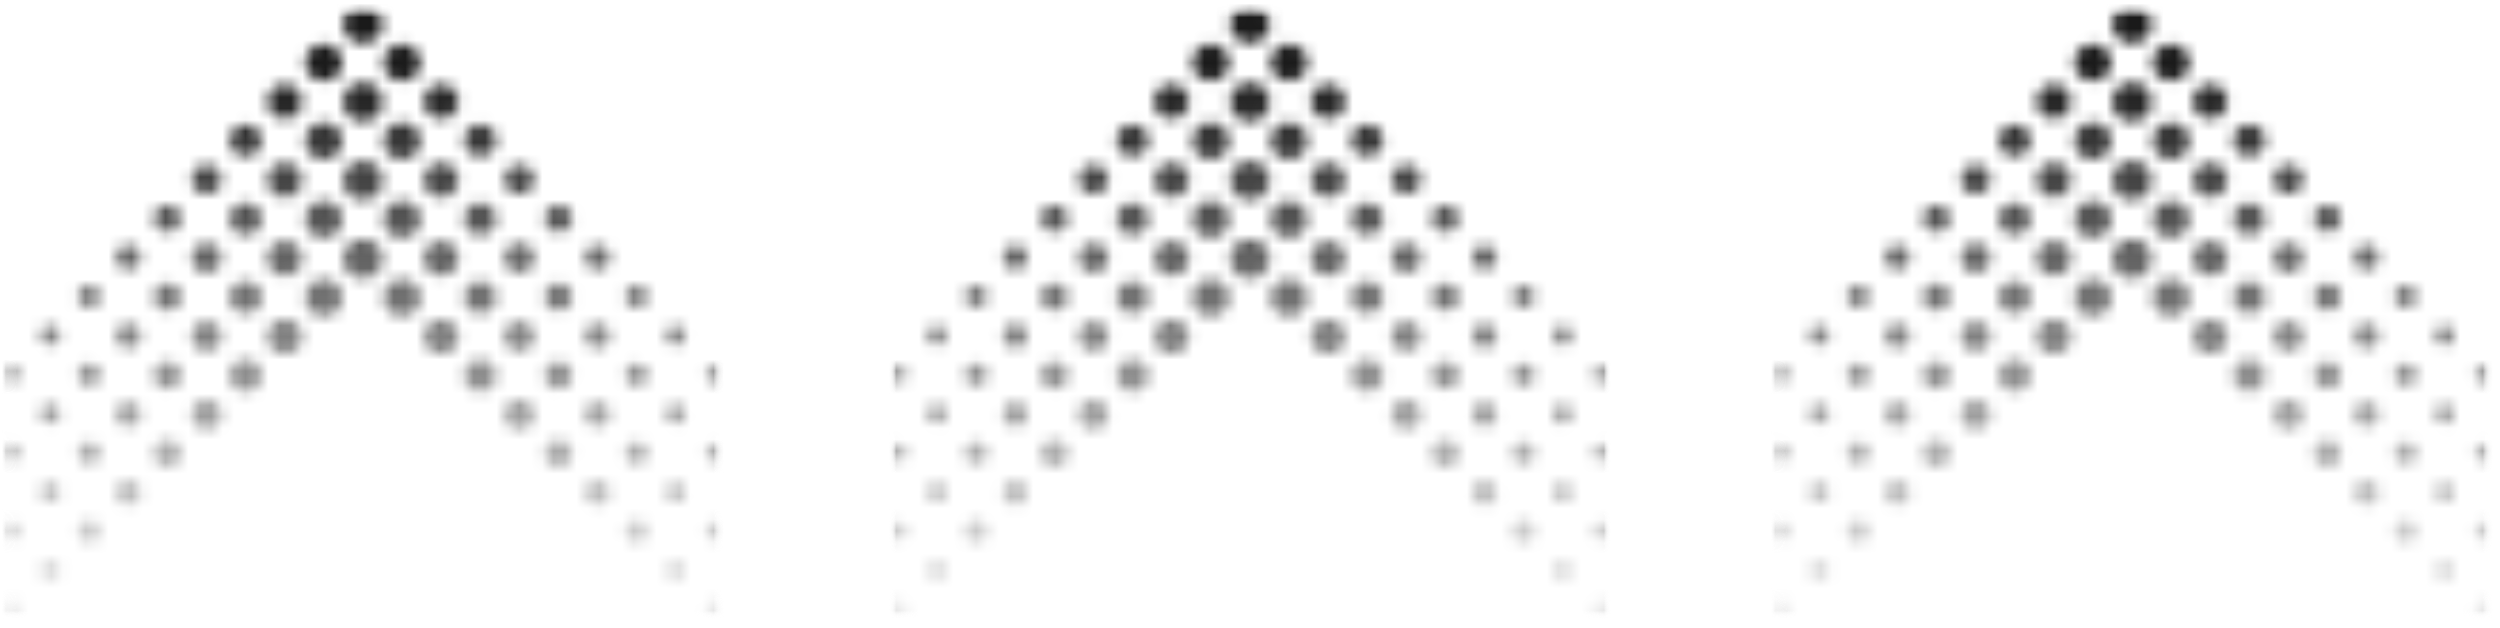 <svg xmlns="http://www.w3.org/2000/svg" width="219" height="55" fill="none"><mask id="a" width="64" height="55" x="155" y="0" maskUnits="userSpaceOnUse" style="mask-type:luminance"><path fill="#fff" d="M155.119 0h63.349v54.48h-63.349z"></path></mask><g mask="url(#a)"><mask id="b" width="64" height="55" x="155" y="0" maskUnits="userSpaceOnUse" style="mask-type:luminance"><path fill="#fff" d="m155.08 54.21.006-53.846 63.349.009-.007 53.846z"></path></mask><g mask="url(#b)"><mask id="c" width="64" height="55" x="155" y="0" maskUnits="userSpaceOnUse" style="mask-type:luminance"><path fill="#fff" d="m155.08 54.21.006-53.846 63.349.009-.007 53.846z"></path></mask><g mask="url(#c)"><mask id="d" width="64" height="55" x="155" y="0" maskUnits="userSpaceOnUse" style="mask-type:luminance"><path fill="#fff" d="m155.08 54.21.006-53.846 63.349.009-.007 53.846z"></path></mask><g mask="url(#d)"><mask id="e" width="64" height="55" x="155" y="0" maskUnits="userSpaceOnUse" style="mask-type:luminance"><path fill="#fff" d="M186.762 20.976q.168 0 .335.033a1.7 1.7 0 0 1 .878.468q.119.119.212.26a1.6 1.6 0 0 1 .256.615q.034.164.033.333 0 .17-.033.335a1.7 1.7 0 0 1-.256.615q-.093.14-.214.26a1.7 1.7 0 0 1-.878.466q-.165.034-.335.033a1.8 1.8 0 0 1-.656-.13 1.6 1.6 0 0 1-.295-.159 1.7 1.7 0 0 1-.474-.471 1.7 1.7 0 0 1-.256-.617 1.627 1.627 0 0 1 .002-.666 1.6 1.6 0 0 1 .256-.616q.093-.14.213-.26a1.7 1.7 0 0 1 .877-.466 1.6 1.6 0 0 1 .335-.033m1.825 5.122a1.6 1.6 0 0 0 .471 1.134q.226.226.522.348a1.6 1.6 0 0 0 1.23 0 1.6 1.6 0 0 0 .87-.87q.122-.294.12-.613a1.6 1.6 0 0 0-.124-.614 1.594 1.594 0 0 0-.872-.864 1.6 1.6 0 0 0-.616-.121 1.6 1.6 0 0 0-1.135.467 1.6 1.6 0 0 0-.349.516q-.124.295-.124.612zm3.533 3.415a1.48 1.48 0 0 0 .439 1.057q.21.21.485.324.277.114.574.114.3.001.574-.113a1.5 1.5 0 0 0 .812-.81q.114-.274.114-.57 0-.3-.114-.573a1.5 1.5 0 0 0-.812-.808 1.5 1.5 0 0 0-.574-.114 1.5 1.5 0 0 0-1.506 1.493zm3.524 3.407q0 .276.106.53.106.256.301.45a1.393 1.393 0 0 0 1.967.001 1.4 1.4 0 0 0 .407-.981q0-.275-.105-.53a1.392 1.392 0 0 0-2.676.53m3.532 3.415q0 .255.099.49.097.233.277.414t.416.277q.237.098.491.097.255.001.49-.097.238-.097.418-.277t.277-.414q.098-.235.097-.49.001-.254-.097-.489a1.26 1.26 0 0 0-.693-.693 1.29 1.29 0 0 0-1.402.28 1.27 1.27 0 0 0-.373.91zm3.532 3.423q0 .231.089.448.089.215.256.38.165.165.381.254.215.09.45.089a1.19 1.19 0 0 0 .832-.343 1.17 1.17 0 0 0 .344-.828q0-.235-.089-.449a1.17 1.17 0 0 0-1.087-.724 1.17 1.17 0 0 0-.831.343q-.167.164-.256.381a1.2 1.2 0 0 0-.089.449m3.532 3.413q0 .213.083.407a1.04 1.04 0 0 0 .575.575q.196.08.408.08.213 0 .407-.08a1.057 1.057 0 0 0 .347-1.733 1.09 1.09 0 0 0-.754-.31 1.06 1.06 0 0 0-.753.31q-.151.15-.23.345-.083.196-.083.406m3.534 3.415q0 .19.072.368a.965.965 0 0 0 .889.59q.192-.002.368-.074a1 1 0 0 0 .312-.21.9.9 0 0 0 .206-.311.959.959 0 0 0-1.569-1.038.96.96 0 0 0-.278.675m3.53 3.415a.845.845 0 0 0 .526.787.85.85 0 0 0 1.117-.459.846.846 0 0 0-.462-1.112.85.85 0 0 0-1.115.459.9.9 0 0 0-.066.325m3.534 3.413a.73.73 0 0 0 .217.526.74.74 0 0 0 .527.22q.148-.001.285-.056a.75.75 0 0 0 .462-.687.735.735 0 0 0-.46-.688.7.7 0 0 0-.286-.056.73.73 0 0 0-.526.216.731.731 0 0 0-.219.525m-31.79-37.6q0 .168.031.333.033.166.098.322.064.156.156.297a1.8 1.8 0 0 0 .472.473 1.7 1.7 0 0 0 .619.256 1.6 1.6 0 0 0 .67.002 1.7 1.7 0 0 0 .618-.254q.142-.092.261-.211a1.8 1.8 0 0 0 .373-.555 2 2 0 0 0 .099-.322 1.8 1.8 0 0 0 0-.666 1.717 1.717 0 0 0-3.265-.327q-.065.155-.097.319a1.6 1.6 0 0 0-.035.333m3.532 3.415q0 .319.122.612.122.294.348.521.225.225.521.347.295.123.614.123a1.6 1.6 0 0 0 1.137-.468 1.59 1.59 0 0 0 .351-1.745 1.6 1.6 0 0 0-1.485-.99 1.6 1.6 0 0 0-1.136.468q-.226.224-.348.518a1.6 1.6 0 0 0-.124.614m3.534 3.415a1.49 1.49 0 0 0 .923 1.38q.275.114.575.114.297 0 .574-.112a1.5 1.5 0 0 0 .811-.81 1.48 1.48 0 0 0 0-1.143 1.5 1.5 0 0 0-.326-.485 1.5 1.5 0 0 0-.487-.323 1.491 1.491 0 0 0-1.632.323 1.5 1.5 0 0 0-.325.483 1.5 1.5 0 0 0-.113.573m3.53 3.415q0 .275.107.53a1.37 1.37 0 0 0 .753.75q.255.105.531.105a1.38 1.38 0 0 0 .983-.405q.197-.195.302-.45a1.4 1.4 0 0 0 .105-.53 1.4 1.4 0 0 0-.105-.532q-.104-.256-.3-.448a1.404 1.404 0 0 0-1.516-.302q-.256.106-.453.3-.195.195-.3.45-.107.255-.107.532m3.534 3.413a1.29 1.29 0 0 0 .376.906 1.3 1.3 0 0 0 .905.374 1.3 1.3 0 0 0 .908-.374q.18-.181.279-.416a1.28 1.28 0 0 0 0-.979 1.3 1.3 0 0 0-.279-.413 1.284 1.284 0 0 0-1.815-.002q-.18.18-.277.415-.098.236-.097.489m3.53 3.415q.003.234.092.448.091.216.258.378.166.164.382.253a1.18 1.18 0 0 0 .9-.005 1.18 1.18 0 0 0 .633-.637q.09-.216.087-.449 0-.232-.09-.447a1.1 1.1 0 0 0-.256-.38 1.1 1.1 0 0 0-.383-.252 1.16 1.16 0 0 0-.9.002q-.218.09-.381.256a1.17 1.17 0 0 0-.342.833m3.534 3.415q0 .213.081.407.08.194.23.343a1.05 1.05 0 0 0 .753.312 1.06 1.06 0 0 0 .754-.31q.15-.15.231-.345.08-.195.08-.407a1.05 1.05 0 0 0-.311-.751 1 1 0 0 0-.345-.23 1.05 1.05 0 0 0-.408-.08q-.212 0-.407.08a1.05 1.05 0 0 0-.577.575q-.082.195-.081.406m3.532 3.415q0 .19.074.366a.9.9 0 0 0 .208.31q.133.136.312.208.175.073.366.072a.95.95 0 0 0 .96-.957.9.9 0 0 0-.073-.366.9.9 0 0 0-.208-.31.966.966 0 0 0-1.357 0 .9.9 0 0 0-.208.31.9.9 0 0 0-.074.367m3.532 3.414a.85.85 0 0 0 .249.602.87.87 0 0 0 .604.25.85.85 0 0 0 .788-.525.8.8 0 0 0 .066-.327.8.8 0 0 0-.066-.325.8.8 0 0 0-.185-.275.8.8 0 0 0-.277-.185.83.83 0 0 0-.653 0 .85.85 0 0 0-.526.785m3.532 3.414q0 .148.056.285a.75.75 0 0 0 .975.404.737.737 0 0 0 .404-.972.74.74 0 0 0-.404-.402.74.74 0 0 0-.569 0 .75.75 0 0 0-.405.4.7.7 0 0 0-.057.285m-31.79-37.599a1.8 1.8 0 0 0 .13.654q.067.156.159.295.093.14.214.259.118.12.259.213a1.7 1.7 0 0 0 .954.288 1.8 1.8 0 0 0 .656-.13q.156-.065.296-.158.141-.092.26-.212t.213-.258a1.6 1.6 0 0 0 .158-.297 1.7 1.7 0 0 0 .131-.654q0-.169-.033-.333a1.72 1.72 0 0 0-1.025-1.247 1.7 1.7 0 0 0-.321-.096 1.756 1.756 0 0 0-.67-.002 1.707 1.707 0 0 0-1.348 1.343q-.032.166-.033.335m3.534 3.414q-.001.316.122.612.121.294.346.52.227.226.521.347a1.61 1.61 0 0 0 1.752-.344q.227-.226.349-.52.123-.295.123-.612a1.6 1.6 0 0 0-.47-1.133 1.61 1.61 0 0 0-2.743 1.13m3.532 3.42a1.5 1.5 0 0 0 .438 1.057q.21.21.487.325.275.114.573.114.299 0 .574-.114.276-.113.486-.324.211-.21.325-.485a1.48 1.48 0 0 0 0-1.145 1.45 1.45 0 0 0-.325-.483 1.49 1.49 0 0 0-1.06-.437q-.298 0-.573.112a1.497 1.497 0 0 0-.812.808 1.5 1.5 0 0 0-.113.571m3.532 3.414a1.36 1.36 0 0 0 .407.98 1.38 1.38 0 0 0 1.515.302 1.374 1.374 0 0 0 .859-1.282q0-.275-.106-.53a1.37 1.37 0 0 0-.752-.75 1.397 1.397 0 0 0-1.064-.002q-.255.106-.45.3a1.35 1.35 0 0 0-.302.448q-.107.254-.107.528zm3.532 3.412q0 .255.099.49.096.236.277.414.18.18.416.277.237.098.491.097.255.001.49-.097.237-.096.417-.277.181-.18.278-.414.098-.235.097-.49.001-.254-.097-.489a1.3 1.3 0 0 0-.278-.415 1.3 1.3 0 0 0-.415-.277 1.3 1.3 0 0 0-.983 0 1.273 1.273 0 0 0-.792 1.181m3.532 3.415q0 .233.089.448a1.17 1.17 0 0 0 .637.636q.215.089.45.089a1.176 1.176 0 0 0 1.087-1.622 1.2 1.2 0 0 0-.256-.38 1.17 1.17 0 0 0-1.663-.002 1.17 1.17 0 0 0-.344.827zm3.532 3.411q0 .213.082.406a1.04 1.04 0 0 0 .576.576q.195.08.407.08.213 0 .408-.08a1.06 1.06 0 0 0 .577-.574 1.07 1.07 0 0 0 0-.814 1.055 1.055 0 0 0-.577-.574 1.05 1.05 0 0 0-.408-.08q-.211 0-.407.08a1 1 0 0 0-.345.23 1.051 1.051 0 0 0-.313.75m3.533 3.415a.958.958 0 0 0 1.642.675.95.95 0 0 0 .206-.312.94.94 0 0 0-.002-.732.957.957 0 0 0-1.257-.513.97.97 0 0 0-.516.518 1 1 0 0 0-.073.364m3.531 3.412a.853.853 0 1 0 1.643-.325.85.85 0 0 0-.462-.46.85.85 0 0 0-1.181.785m3.533 3.413a.74.74 0 0 0 .459.688.74.74 0 0 0 .571.002.7.7 0 0 0 .242-.162.735.735 0 0 0 .002-1.05.74.74 0 0 0-.528-.219.7.7 0 0 0-.285.056.752.752 0 0 0-.405.403.7.7 0 0 0-.056.285zM185.05 2.077q0 .168.033.333a1.7 1.7 0 0 0 .255.616 1.72 1.72 0 0 0 1.091.727 1.8 1.8 0 0 0 .67 0 1.7 1.7 0 0 0 .618-.256q.14-.092.259-.212a1.6 1.6 0 0 0 .373-.555q.065-.155.097-.32a1.7 1.7 0 0 0-.47-1.542 1.7 1.7 0 0 0-.877-.469 1.8 1.8 0 0 0-.669 0q-.165.034-.321.098a1.7 1.7 0 0 0-.929.925 1.7 1.7 0 0 0-.13.655m3.532 3.413a1.6 1.6 0 0 0 .47 1.132q.225.226.521.348.294.122.614.122.32.001.615-.12.297-.122.521-.347a1.58 1.58 0 0 0 .472-1.132 1.59 1.59 0 0 0-.99-1.481q-.293-.121-.615-.122a1.6 1.6 0 0 0-.614.12 1.59 1.59 0 0 0-.994 1.48m3.533 3.413q0 .3.114.573a1.48 1.48 0 0 0 .81.81q.275.114.574.114a1.5 1.5 0 0 0 1.061-.437 1.49 1.49 0 0 0-.002-2.114 1.48 1.48 0 0 0-1.059-.437 1.49 1.49 0 0 0-1.059.437 1.48 1.48 0 0 0-.439 1.054m3.531 3.415q.002.278.109.53.106.255.301.448a1.38 1.38 0 0 0 .985.403q.276 0 .532-.107a1.39 1.39 0 0 0 .75-.75q.105-.255.104-.53 0-.278-.106-.531a1.38 1.38 0 0 0-1.283-.855q-.278 0-.534.107a1.38 1.38 0 0 0-.858 1.285m3.533 3.415a1.27 1.27 0 0 0 .376.904q.18.18.416.277.235.099.49.098.256 0 .492-.098.234-.096.415-.277a1.26 1.26 0 0 0 .377-.904 1.27 1.27 0 0 0-.377-.904 1.281 1.281 0 0 0-1.397-.277 1.25 1.25 0 0 0-.417.277q-.181.18-.277.414-.099.235-.098.49m3.531 3.415q0 .233.09.449a1.18 1.18 0 0 0 .636.635 1.176 1.176 0 0 0 1.537-1.533 1.15 1.15 0 0 0-.637-.633 1.176 1.176 0 0 0-1.626 1.082m3.533 3.415a1.05 1.05 0 0 0 .312.75 1.05 1.05 0 0 0 .752.312q.213-.001.409-.08.196-.08.345-.232.15-.148.231-.344a1 1 0 0 0 .081-.406q0-.21-.081-.406a1 1 0 0 0-.231-.345 1 1 0 0 0-.345-.229 1.069 1.069 0 0 0-1.161.23 1.07 1.07 0 0 0-.312.75m3.532 3.415q0 .19.075.366a.9.9 0 0 0 .207.31q.134.135.312.208a.96.96 0 0 0 1.046-.208.95.95 0 0 0 .281-.676.94.94 0 0 0-.281-.677.97.97 0 0 0-.68-.28.96.96 0 0 0-.96.957m3.532 3.415a.84.84 0 0 0 .249.602.87.87 0 0 0 .931.183.83.83 0 0 0 .462-.46.83.83 0 0 0 0-.65.863.863 0 0 0-.789-.526.86.86 0 0 0-.788.524.9.9 0 0 0-.065.327m3.532 3.413q.001.148.056.284a.76.76 0 0 0 .405.404.737.737 0 0 0 .57 0 .752.752 0 0 0 .405-.4.74.74 0 0 0 0-.57.723.723 0 0 0-.405-.403.73.73 0 0 0-.569-.001.76.76 0 0 0-.462.686m-35.11-6.713a1.604 1.604 0 0 0 2.217 1.488 1.6 1.6 0 0 0 .873-.864q.123-.295.123-.612a1.587 1.587 0 0 0-.986-1.483 1.6 1.6 0 0 0-.615-.124 1.593 1.593 0 0 0-1.137.465 1.6 1.6 0 0 0-.35.518q-.123.293-.125.612m-3.318 3.413a1.48 1.48 0 0 0 .439 1.058q.21.21.485.323.277.117.574.116.3 0 .574-.114a1.49 1.49 0 0 0 .926-1.38q0-.298-.114-.572a1.5 1.5 0 0 0-.325-.485 1.48 1.48 0 0 0-1.059-.439q-.3 0-.574.114a1.5 1.5 0 0 0-.926 1.384zm-3.317 3.412q0 .275.105.53a1.393 1.393 0 0 0 2.676-.53 1.38 1.38 0 0 0-.858-1.282 1.4 1.4 0 0 0-1.064 0q-.255.107-.452.3-.196.195-.3.45-.107.255-.107.532m-3.319 3.422q0 .252.099.488.096.235.277.416.18.177.415.277a1.3 1.3 0 0 0 .982 0q.237-.097.417-.277.181-.181.277-.416.099-.235.099-.489 0-.255-.099-.49a1.2 1.2 0 0 0-.277-.413 1.268 1.268 0 0 0-.907-.374 1.27 1.27 0 0 0-.907.372 1.28 1.28 0 0 0-.376.906m-3.316 3.413q0 .233.09.449.09.215.254.38a1.19 1.19 0 0 0 1.282.255 1.16 1.16 0 0 0 .637-.636 1.172 1.172 0 0 0-1.089-1.621 1.17 1.17 0 0 0-.83.345q-.166.163-.255.379-.09.216-.089.449m-3.32 3.413q0 .212.083.408a1.05 1.05 0 0 0 .983.654q.212 0 .408-.08a1.06 1.06 0 0 0 .658-.98 1.07 1.07 0 0 0-.312-.753 1.1 1.1 0 0 0-.754-.31q-.211 0-.407.081a1.05 1.05 0 0 0-.576.574q-.083.196-.083.406m-3.317 3.415q0 .19.074.366a.9.9 0 0 0 .208.31q.133.136.312.208a.96.96 0 0 0 1.046-1.56.9.9 0 0 0-.312-.208.96.96 0 0 0-1.328.884m-3.318 3.413a.85.85 0 0 0 .527.787.85.85 0 0 0 1.116-.459.845.845 0 0 0-.184-.927.85.85 0 0 0-.931-.184.849.849 0 0 0-.528.784m-3.317 3.413q.001.149.056.284a.745.745 0 0 0 .975.404.754.754 0 0 0 .404-.4.74.74 0 0 0 0-.57.743.743 0 0 0-.973-.404.75.75 0 0 0-.462.686m26.543-34.18q0 .32.123.614.12.295.346.52a1.61 1.61 0 0 0 1.75.35q.296-.122.522-.347t.349-.518q.124-.296.124-.612 0-.32-.12-.614a1.6 1.6 0 0 0-.348-.52 1.6 1.6 0 0 0-1.134-.473 1.62 1.62 0 0 0-1.138.467 1.6 1.6 0 0 0-.35.52q-.124.294-.124.613m-.321 3.415a1.48 1.48 0 0 0-.439-1.057 1.5 1.5 0 0 0-.487-.324 1.5 1.5 0 0 0-.574-.113 1.5 1.5 0 0 0-.572.113 1.49 1.49 0 0 0-.487 2.438 1.507 1.507 0 0 0 2.122-.001q.21-.208.323-.483a1.5 1.5 0 0 0 .114-.573m-3.532 3.413q0-.276-.106-.53a1.38 1.38 0 0 0-.754-.751 1.4 1.4 0 0 0-1.065.001 1.35 1.35 0 0 0-.452.304 1.37 1.37 0 0 0-.405.981q0 .277.108.532a1.387 1.387 0 0 0 1.821.742q.252-.106.449-.3a1.4 1.4 0 0 0 .404-.979m-3.534 3.415q0-.255-.097-.49a1.3 1.3 0 0 0-.279-.414 1.28 1.28 0 1 0-.416 2.085q.236-.096.416-.277a1.28 1.28 0 0 0 .376-.904m-3.532 3.413a1.17 1.17 0 0 0-1.174-1.174 1.17 1.17 0 0 0-.834.343q-.164.165-.255.381-.09.215-.089.449a1.15 1.15 0 0 0 .344.828 1.16 1.16 0 0 0 .832.345 1.17 1.17 0 0 0 .831-.343 1.1 1.1 0 0 0 .254-.38q.091-.215.091-.449m-3.534 3.414a1.05 1.05 0 0 0-.658-.98 1.057 1.057 0 0 0-1.16.23 1.06 1.06 0 0 0-.311.75q0 .213.081.407.079.194.23.343.15.15.345.231a1.06 1.06 0 0 0 .815 0q.196-.08.347-.23.148-.15.231-.344.08-.195.08-.407m-3.533 3.415a.958.958 0 0 0-1.328-.885.94.94 0 0 0-.52.518.957.957 0 0 0 .888 1.323 1 1 0 0 0 .368-.072.961.961 0 0 0 .592-.884m-3.534 3.413a.84.84 0 0 0-.249-.602.87.87 0 0 0-.604-.251.8.8 0 0 0-.326.066.868.868 0 0 0-.464.46.85.85 0 0 0 .002.652.845.845 0 0 0 .788.525.85.85 0 0 0 .853-.85m-3.532 3.413a.7.7 0 0 0-.058-.285.752.752 0 0 0-.688-.459.7.7 0 0 0-.285.058.744.744 0 1 0 .813 1.21.74.74 0 0 0 .218-.524m25.052-34.18a1.6 1.6 0 0 0 .471 1.133 1.607 1.607 0 0 0 2.743-1.128 1.607 1.607 0 0 0-3.09-.619q-.124.295-.124.614m-.321 3.42q0-.297-.114-.571a1.5 1.5 0 0 0-.325-.485 1.5 1.5 0 0 0-1.633-.323 1.487 1.487 0 0 0-.81 1.951 1.5 1.5 0 0 0 .811.808 1.5 1.5 0 0 0 1.147 0q.276-.113.487-.323a1.5 1.5 0 0 0 .437-1.057m-3.532 3.415q0-.277-.106-.532-.104-.256-.3-.448a1.39 1.39 0 0 0-1.516-.302 1.4 1.4 0 0 0-.452.3q-.196.195-.3.45a1.36 1.36 0 0 0-.002 1.061 1.393 1.393 0 0 0 2.676-.536zm-3.534 3.41q.001-.254-.097-.489a1.275 1.275 0 0 0-1.185-.79 1.3 1.3 0 0 0-.907.374q-.18.181-.277.416a1.285 1.285 0 0 0-.002.978q.099.236.279.415.18.18.416.277t.491.097a1.26 1.26 0 0 0 .908-.373 1.27 1.27 0 0 0 .374-.905m-3.532 3.414a1.1 1.1 0 0 0-.089-.448 1.16 1.16 0 0 0-.635-.637 1.17 1.17 0 0 0-.901 0 1.17 1.17 0 0 0-.637.633 1.172 1.172 0 0 0 1.536 1.533 1.16 1.16 0 0 0 .637-.635q.089-.216.089-.449zm-3.534 3.41a1.05 1.05 0 0 0-.311-.75 1 1 0 0 0-.345-.23 1.05 1.05 0 0 0-.408-.08q-.212 0-.407.08t-.347.23a1.05 1.05 0 0 0-.311.75q0 .213.081.406a1.06 1.06 0 0 0 .577.576q.195.08.407.08a1.05 1.05 0 0 0 .753-.311q.15-.15.231-.343.08-.195.08-.408m-3.533 3.415a.9.9 0 0 0-.073-.366.94.94 0 0 0-.519-.518.938.938 0 0 0-.735 0 .94.94 0 0 0-.519.518.9.9 0 0 0-.074.366q0 .191.074.366.072.175.208.31a.962.962 0 0 0 1.565-.31.9.9 0 0 0 .073-.366m-3.534 3.41a.8.8 0 0 0-.064-.325.85.85 0 0 0-1.115-.462.845.845 0 0 0-.527.787.84.84 0 0 0 .528.785.85.85 0 0 0 .929-.184.85.85 0 0 0 .249-.6m-3.532 3.417a.73.73 0 0 0-.218-.527.73.73 0 0 0-.528-.217.75.75 0 0 0-.745.744.76.76 0 0 0 .219.526.77.77 0 0 0 .528.216.74.74 0 0 0 .688-.459.7.7 0 0 0 .056-.283m25.054-34.18q0 .319.122.612a1.57 1.57 0 0 0 .868.867q.294.124.614.124a1.604 1.604 0 0 0 1.489-2.21 1.61 1.61 0 0 0-2.619-.527 1.6 1.6 0 0 0-.35.52 1.6 1.6 0 0 0-.124.614m-.322 3.414a1.5 1.5 0 0 0-.438-1.057 1.5 1.5 0 0 0-1.061-.437 1.5 1.5 0 0 0-1.059.437 1.49 1.49 0 0 0 0 2.113q.212.211.486.325a1.53 1.53 0 0 0 1.149 0 1.5 1.5 0 0 0 .81-.81 1.5 1.5 0 0 0 .113-.57m-3.532 3.414a1.37 1.37 0 0 0-.407-.98 1.38 1.38 0 0 0-.983-.406q-.277 0-.533.104a1.4 1.4 0 0 0-.858 1.282q0 .275.106.53a1.39 1.39 0 0 0 2.268.45 1.39 1.39 0 0 0 .407-.98m-3.533 3.413q0-.253-.098-.489a1.3 1.3 0 0 0-.694-.692 1.28 1.28 0 0 0-1.676.693 1.26 1.26 0 0 0 0 .978q.097.236.279.414.178.18.415.277.235.098.49.097a1.26 1.26 0 0 0 .908-.372q.181-.181.278-.416t.098-.49m-3.532 3.415a1.17 1.17 0 0 0-1.175-1.175q-.236 0-.45.09-.217.088-.383.253-.165.165-.256.38a1.17 1.17 0 0 0 .637 1.532 1.17 1.17 0 0 0 1.536-.632q.091-.215.091-.448m-3.534 3.413q0-.21-.081-.406a1.06 1.06 0 0 0-.985-.655q-.211 0-.407.08a1.07 1.07 0 0 0-.657.981q0 .211.081.406.08.196.231.345.15.15.345.23a1.08 1.08 0 0 0 .815 0 1.06 1.06 0 0 0 .577-.574q.082-.195.081-.407m-3.534 3.415a.957.957 0 0 0-1.328-.884.95.95 0 0 0-.592.882.96.96 0 0 0 .96.959.971.971 0 0 0 .888-.59 1 1 0 0 0 .072-.367m-3.533 3.413a.86.86 0 0 0-.249-.602.85.85 0 0 0-.931-.186.86.86 0 0 0-.463.461.84.84 0 0 0 .186.927q.121.12.277.185a.86.86 0 0 0 .654-.001.85.85 0 0 0 .46-.459.8.8 0 0 0 .066-.325m-3.532 3.412a.73.73 0 0 0-.22-.525.746.746 0 0 0-1.054 0 .73.73 0 0 0-.218.526q0 .149.058.284a.7.7 0 0 0 .162.24q.104.107.242.163a.7.7 0 0 0 .286.056.74.74 0 0 0 .688-.459.7.7 0 0 0 .056-.285"></path></mask><g mask="url(#e)"><path fill="url(#f)" d="m155.18 54.16 63.151.006.006-53.8-63.15-.007z"></path></g></g></g></g></g><mask id="g" width="65" height="55" x="77" y="0" maskUnits="userSpaceOnUse" style="mask-type:luminance"><path fill="#fff" d="M77.77 0h63.349v54.48H77.771z"></path></mask><g mask="url(#g)"><mask id="h" width="65" height="55" x="77" y="0" maskUnits="userSpaceOnUse" style="mask-type:luminance"><path fill="#fff" d="M77.807 54.21 77.812.364l63.348.009-.005 53.846z"></path></mask><g mask="url(#h)"><mask id="i" width="65" height="55" x="77" y="0" maskUnits="userSpaceOnUse" style="mask-type:luminance"><path fill="#fff" d="M77.807 54.21 77.812.364l63.348.009-.005 53.846z"></path></mask><g mask="url(#i)"><mask id="j" width="65" height="55" x="77" y="0" maskUnits="userSpaceOnUse" style="mask-type:luminance"><path fill="#fff" d="M77.807 54.21 77.812.364l63.348.009-.005 53.846z"></path></mask><g mask="url(#j)"><mask id="k" width="65" height="55" x="77" y="0" maskUnits="userSpaceOnUse" style="mask-type:luminance"><path fill="#fff" d="M109.489 20.976q.17 0 .335.033.163.032.322.097.157.064.295.159.142.091.261.212a1.73 1.73 0 0 1 .469.875q.032.164.033.333 0 .17-.033.335a1.7 1.7 0 0 1-.256.615 1.735 1.735 0 0 1-.771.63 1.7 1.7 0 0 1-.321.096 1.761 1.761 0 0 1-.992-.097 1.707 1.707 0 0 1 .324-3.255q.165-.034.334-.033m1.825 5.122a1.6 1.6 0 0 0 .47 1.134q.227.226.523.348a1.6 1.6 0 0 0 1.231 0q.294-.124.521-.348.225-.227.348-.522a1.6 1.6 0 0 0-.003-1.227 1.6 1.6 0 0 0-.873-.865 1.6 1.6 0 0 0-.615-.12 1.61 1.61 0 0 0-1.485.983q-.123.295-.124.612zm3.534 3.415q-.002.298.112.572a1.5 1.5 0 0 0 .812.809q.274.114.574.114.297.001.574-.113a1.496 1.496 0 0 0 .485-2.438 1.5 1.5 0 0 0-.487-.323 1.5 1.5 0 0 0-.574-.114q-.298-.001-.574.112a1.5 1.5 0 0 0-.488.322q-.213.21-.327.487a1.4 1.4 0 0 0-.116.572zm3.523 3.407q0 .276.106.53.104.256.3.45a1.4 1.4 0 0 0 .985.407 1.4 1.4 0 0 0 .983-.406q.196-.195.301-.45a1.36 1.36 0 0 0 .001-1.06 1.38 1.38 0 0 0-.754-.751 1.4 1.4 0 0 0-.531-.106q-.278 0-.533.106-.255.104-.45.3a1.4 1.4 0 0 0-.408.98m3.532 3.415a1.27 1.27 0 0 0 .377.904q.18.18.415.277t.492.097q.255.001.49-.097.235-.097.416-.277a1.27 1.27 0 0 0 .278-1.393 1.26 1.26 0 0 0-.694-.693 1.28 1.28 0 0 0-.983 0 1.28 1.28 0 0 0-.791 1.19zm3.532 3.423a1.16 1.16 0 0 0 .344.828q.165.165.382.254a1.17 1.17 0 0 0 .899 0q.219-.09.383-.254.166-.164.254-.38a1.16 1.16 0 0 0 0-.897 1.15 1.15 0 0 0-.254-.381 1.176 1.176 0 0 0-2.008.83m3.532 3.413a1.05 1.05 0 0 0 .312.752 1.08 1.08 0 0 0 .754.31 1.06 1.06 0 0 0 .752-.31q.15-.15.231-.345t.081-.405q0-.213-.081-.408a1.06 1.06 0 0 0-1.39-.574q-.196.08-.347.23-.148.15-.231.344-.08.196-.081.406m3.534 3.415q-.001.19.073.368a.94.94 0 0 0 .521.518.96.96 0 0 0 1.254-.523.957.957 0 0 0-1.261-1.246.957.957 0 0 0-.587.883m3.53 3.415a.85.85 0 0 0 .527.787.85.85 0 0 0 1.115-.459.865.865 0 0 0 .002-.652.85.85 0 0 0-.462-.46.9.9 0 0 0-.327-.066.863.863 0 0 0-.604.25.85.85 0 0 0-.251.6m3.534 3.413a.747.747 0 0 0 1.03.69.752.752 0 0 0 .461-.686.73.73 0 0 0-.219-.527.74.74 0 0 0-.812-.162.752.752 0 0 0-.404.4.7.7 0 0 0-.056.285m-31.79-37.6q-.001.168.032.333a1.7 1.7 0 0 0 .254.619 1.75 1.75 0 0 0 .769.632q.156.065.321.097a1.6 1.6 0 0 0 .668.002 1.7 1.7 0 0 0 1.094-.724 1.69 1.69 0 0 0 .003-1.901 1.8 1.8 0 0 0-.212-.26 2 2 0 0 0-.261-.213 2 2 0 0 0-.297-.159 1.753 1.753 0 0 0-.99-.097q-.166.034-.321.097a1.7 1.7 0 0 0-.555.37 1.6 1.6 0 0 0-.373.552q-.063.155-.099.319a2 2 0 0 0-.033.333m3.532 3.415q0 .319.123.612.12.294.348.521.225.225.519.347.297.123.616.123a1.61 1.61 0 0 0 1.486-.988 1.59 1.59 0 0 0 0-1.226 1.58 1.58 0 0 0-.868-.867 1.61 1.61 0 0 0-2.224 1.478m3.534 3.415q-.002.296.112.57a1.48 1.48 0 0 0 .812.81q.274.114.574.114.297 0 .572-.112.277-.114.487-.325.212-.21.325-.485.117-.274.116-.572t-.116-.571a1.5 1.5 0 0 0-.812-.808 1.5 1.5 0 0 0-.574-.114 1.508 1.508 0 0 0-1.059.437 1.5 1.5 0 0 0-.437 1.056m3.53 3.415q0 .275.106.53a1.392 1.392 0 0 0 2.676-.53 1.36 1.36 0 0 0-.408-.98 1.38 1.38 0 0 0-1.514-.302 1.39 1.39 0 0 0-.86 1.282m3.534 3.413q-.001.255.097.49.097.235.278.416.18.177.415.277a1.3 1.3 0 0 0 .984 0q.234-.1.415-.277.181-.181.277-.416.099-.236.099-.488 0-.256-.097-.49a1.3 1.3 0 0 0-.279-.415 1.292 1.292 0 0 0-1.397-.279 1.262 1.262 0 0 0-.695.693q-.1.236-.097.489m3.53 3.415a1.17 1.17 0 0 0 .733 1.079 1.16 1.16 0 0 0 .899-.005q.217-.09.379-.256a1.166 1.166 0 0 0-.387-1.909 1.17 1.17 0 0 0-.901.002 1.16 1.16 0 0 0-.723 1.089m3.534 3.415a1.05 1.05 0 0 0 .312.75q.149.15.345.231t.407.081q.212 0 .408-.08.195-.082.346-.23a1.08 1.08 0 0 0 .312-.752 1.05 1.05 0 0 0-.312-.751 1 1 0 0 0-.346-.23 1.05 1.05 0 0 0-.408-.08q-.211 0-.407.08t-.345.23q-.15.15-.231.345a1.1 1.1 0 0 0-.081.406m3.532 3.415a.958.958 0 0 0 1.328.884 1 1 0 0 0 .312-.206q.133-.137.208-.312a.957.957 0 0 0-.888-1.323.967.967 0 0 0-.96.957m3.532 3.414a.9.9 0 0 0 .064.327.87.87 0 0 0 .462.46.85.85 0 0 0 .654 0 .87.87 0 0 0 .462-.46.9.9 0 0 0 .066-.327.86.86 0 0 0-.251-.6.8.8 0 0 0-.277-.185.834.834 0 0 0-.654 0 .9.9 0 0 0-.277.183.862.862 0 0 0-.249.602m3.532 3.414a.74.74 0 0 0 .459.688.74.74 0 0 0 .813-.16.733.733 0 0 0 .163-.81.75.75 0 0 0-.404-.403.745.745 0 0 0-1.031.685m-31.79-37.599q0 .168.033.334a1.7 1.7 0 0 0 .469.874 1.7 1.7 0 0 0 .558.371 1.7 1.7 0 0 0 .654.13 1.8 1.8 0 0 0 .657-.13 1.7 1.7 0 0 0 .929-.925q.065-.155.097-.32a1.7 1.7 0 0 0-.256-1.284 1.7 1.7 0 0 0-.212-.259 1.8 1.8 0 0 0-.558-.371 1.7 1.7 0 0 0-.322-.096 1.748 1.748 0 0 0-.668-.002q-.166.035-.321.098a1.7 1.7 0 0 0-.929.925 1.7 1.7 0 0 0-.131.655m3.534 3.414q-.002.316.121.612.122.294.348.52t.521.347a1.6 1.6 0 0 0 1.229.002 1.6 1.6 0 0 0 .871-.866q.122-.295.124-.612a1.61 1.61 0 0 0-.47-1.133 1.596 1.596 0 0 0-1.135-.47 1.6 1.6 0 0 0-1.609 1.6m3.532 3.42a1.48 1.48 0 0 0 .439 1.057 1.48 1.48 0 0 0 1.059.439q.3 0 .574-.114a1.49 1.49 0 0 0 .812-.809 1.48 1.48 0 0 0 0-1.145 1.513 1.513 0 0 0-.812-.808 1.52 1.52 0 0 0-1.148 0 1.5 1.5 0 0 0-.485.325q-.21.208-.325.484a1.5 1.5 0 0 0-.114.57m3.532 3.414q0 .277.106.531.104.255.3.45a1.39 1.39 0 0 0 1.516.301q.256-.106.452-.3.196-.195.3-.45a1.36 1.36 0 0 0 .002-1.061 1.392 1.392 0 0 0-2.676.523zm3.532 3.412q0 .255.097.49.099.236.279.414.181.18.416.277t.492.097q.255.001.49-.097.234-.096.415-.277a1.25 1.25 0 0 0 .376-.904 1.28 1.28 0 0 0-.791-1.181 1.28 1.28 0 0 0-.982 0 1.273 1.273 0 0 0-.792 1.181m3.532 3.415a1.172 1.172 0 0 0 1.625 1.084q.217-.09.383-.255a1.18 1.18 0 0 0 .254-1.278 1.171 1.171 0 0 0-1.086-.724 1.17 1.17 0 0 0-.831.343 1.15 1.15 0 0 0-.345.826zm3.532 3.411q0 .213.081.406a1.06 1.06 0 0 0 .577.576q.196.08.408.08a1.05 1.05 0 0 0 .752-.311q.15-.15.231-.343a1.05 1.05 0 0 0 0-.814 1 1 0 0 0-.231-.344 1 1 0 0 0-.345-.23 1.1 1.1 0 0 0-.407-.08 1.065 1.065 0 0 0-.985.655q-.08.195-.081.405m3.534 3.415a.94.94 0 0 0 .28.678q.136.135.314.206.175.074.368.073a.949.949 0 0 0 .885-.594 1 1 0 0 0 .073-.366.96.96 0 0 0-1.92.003m3.53 3.412c0 .114.022.22.066.326a.8.8 0 0 0 .185.276q.118.12.277.185a.85.85 0 0 0 .653 0 .8.8 0 0 0 .276-.185.83.83 0 0 0 .251-.602.84.84 0 0 0-.25-.6.857.857 0 0 0-.93-.185.841.841 0 0 0-.462.46.8.8 0 0 0-.066.325m3.534 3.413a.746.746 0 0 0 1.491.002.7.7 0 0 0-.058-.284.7.7 0 0 0-.161-.241.72.72 0 0 0-.527-.218.72.72 0 0 0-.527.218.72.72 0 0 0-.218.526zm-31.79-37.595q0 .168.033.333.034.165.097.32.065.156.159.296.093.14.213.259a1.7 1.7 0 0 0 .556.37 1.7 1.7 0 0 0 .656.131 1.8 1.8 0 0 0 .657-.13 1.6 1.6 0 0 0 .295-.159 1.7 1.7 0 0 0 .473-.471q.095-.14.159-.296a1.7 1.7 0 0 0 .132-.653q0-.169-.033-.333a1.72 1.72 0 0 0-2.895-.876q-.12.118-.213.259a1.6 1.6 0 0 0-.256.615 1.6 1.6 0 0 0-.033.335m3.532 3.413q0 .317.122.612.12.295.348.52a1.59 1.59 0 0 0 1.135.47q.32.001.616-.12.295-.122.521-.347.225-.225.35-.52a1.6 1.6 0 0 0 0-1.225 1.61 1.61 0 0 0-2.968-.003 1.6 1.6 0 0 0-.124.613m3.534 3.413q-.002.3.112.573a1.5 1.5 0 0 0 .812.81 1.48 1.48 0 0 0 1.146 0q.277-.114.487-.323.212-.21.325-.486a1.46 1.46 0 0 0 0-1.143 1.5 1.5 0 0 0-.812-.81 1.51 1.51 0 0 0-1.633.325q-.21.209-.323.484a1.5 1.5 0 0 0-.114.57m3.53 3.415q.001.278.109.53a1.37 1.37 0 0 0 .754.747 1.4 1.4 0 0 0 1.513-.303q.195-.195.302-.45a1.4 1.4 0 0 0-.002-1.062 1.4 1.4 0 0 0-.752-.748 1.371 1.371 0 0 0-1.066.002q-.257.105-.452.301a1.38 1.38 0 0 0-.406.983m3.534 3.415q-.001.255.097.49.096.235.277.414.181.18.416.277.237.099.492.098.255 0 .491-.098a1.26 1.26 0 0 0 .693-.69 1.283 1.283 0 0 0-.277-1.394 1.284 1.284 0 0 0-2.189.904m3.53 3.415a1.17 1.17 0 0 0 1.176 1.173 1.17 1.17 0 0 0 .832-.343q.166-.166.256-.381a1.165 1.165 0 0 0-.256-1.277 1.17 1.17 0 0 0-.832-.345 1.176 1.176 0 0 0-1.176 1.173m3.534 3.415q0 .21.081.406.079.195.231.345a1.04 1.04 0 0 0 .752.311 1.07 1.07 0 0 0 .985-.656q.081-.193.081-.406a1.05 1.05 0 0 0-.312-.75 1.05 1.05 0 0 0-.347-.23 1.085 1.085 0 0 0-.815-.002 1.07 1.07 0 0 0-.656.982m3.532 3.415q0 .19.072.366.074.176.21.31.134.135.31.208a.98.98 0 0 0 .736 0 .94.94 0 0 0 .519-.518.958.958 0 0 0-1.565-1.043.95.95 0 0 0-.282.677m3.532 3.415a.84.84 0 0 0 .526.785.8.8 0 0 0 .327.066.8.8 0 0 0 .326-.066.85.85 0 0 0 .528-.785.85.85 0 0 0-.066-.325.853.853 0 0 0-1.641.325m3.532 3.413q0 .148.056.284a.743.743 0 0 0 .973.404.73.73 0 0 0 .404-.401.74.74 0 0 0-.688-1.03.74.74 0 0 0-.687.459.7.7 0 0 0-.058.284m-35.111-6.713a1.605 1.605 0 0 0 2.217 1.488q.296-.12.522-.346.228-.224.351-.518.124-.295.124-.612a1.6 1.6 0 0 0-.121-.614 1.6 1.6 0 0 0-.346-.521 1.6 1.6 0 0 0-.52-.348 1.6 1.6 0 0 0-.615-.124 1.6 1.6 0 0 0-.615.119q-.296.12-.522.346a1.5 1.5 0 0 0-.349.518q-.124.293-.126.612m-3.317 3.413a1.48 1.48 0 0 0 .439 1.058q.21.21.485.323.274.117.574.116a1.497 1.497 0 0 0 1.385-2.066 1.5 1.5 0 0 0-.325-.485q-.21-.21-.486-.325a1.486 1.486 0 0 0-1.633.325q-.213.21-.325.487a1.5 1.5 0 0 0-.114.572zm-3.318 3.412q0 .275.106.53a1.39 1.39 0 0 0 1.285.856 1.38 1.38 0 0 0 .983-.406 1.4 1.4 0 0 0 .408-.98q0-.277-.106-.531a1.4 1.4 0 0 0-.302-.449 1.38 1.38 0 0 0-1.514-.302 1.4 1.4 0 0 0-.754.75q-.106.255-.106.532m-3.319 3.422a1.277 1.277 0 0 0 1.283 1.278 1.28 1.28 0 0 0 1.185-.79 1.27 1.27 0 0 0 0-.978 1.26 1.26 0 0 0-.695-.692 1.3 1.3 0 0 0-.49-.097 1.26 1.26 0 0 0-.907.373 1.3 1.3 0 0 0-.376.906m-3.316 3.413a1.16 1.16 0 0 0 .345.83 1.19 1.19 0 0 0 .831.343 1.17 1.17 0 0 0 .832-.345q.166-.164.255-.38a1.16 1.16 0 0 0 0-.897 1.2 1.2 0 0 0-.255-.381 1.2 1.2 0 0 0-.383-.254 1.179 1.179 0 0 0-1.282.256 1.16 1.16 0 0 0-.343.828m-3.32 3.413a1.05 1.05 0 0 0 .313.752 1.09 1.09 0 0 0 .754.31 1.05 1.05 0 0 0 .752-.31 1.055 1.055 0 0 0 .23-1.158 1.06 1.06 0 0 0-.983-.655q-.212 0-.407.081-.195.08-.346.23t-.231.344-.081.406m-3.317 3.415q0 .19.073.366.074.176.21.31a.94.94 0 0 0 .678.28q.19 0 .367-.072a.966.966 0 0 0 .592-.884.96.96 0 0 0-.592-.884.961.961 0 0 0-1.328.884m-3.317 3.413a.85.85 0 0 0 .853.853.85.85 0 0 0 .788-.525.848.848 0 0 0-.787-1.178.8.8 0 0 0-.326.067.845.845 0 0 0-.528.783m-3.318 3.413q0 .149.056.284a.75.75 0 0 0 .403.404.74.74 0 0 0 .57 0 .73.73 0 0 0 .405-.4.74.74 0 0 0-.688-1.03.747.747 0 0 0-.746.742m26.544-34.18q-.002.32.12.614a1.62 1.62 0 0 0 .868.868 1.612 1.612 0 0 0 2.226-1.475q0-.32-.123-.614a1.6 1.6 0 0 0-.346-.52 1.6 1.6 0 0 0-.52-.35 1.608 1.608 0 0 0-2.103.863q-.122.295-.122.614m-.322 3.415a1.48 1.48 0 0 0-.439-1.057 1.5 1.5 0 0 0-1.06-.437 1.49 1.49 0 0 0-1.061.438q-.21.21-.323.485a1.48 1.48 0 0 0 .325 1.628 1.48 1.48 0 0 0 1.06.436q.297.002.574-.112.275-.114.485-.325.213-.208.325-.483a1.5 1.5 0 0 0 .114-.573m-3.532 3.413q0-.276-.107-.53a1.4 1.4 0 0 0-.754-.751 1.4 1.4 0 0 0-1.516.305q-.196.195-.3.45-.107.256-.104.531a1.36 1.36 0 0 0 .41.98q.198.195.454.299.255.104.533.104a1.4 1.4 0 0 0 .53-.11q.255-.105.448-.3a1.39 1.39 0 0 0 .406-.978m-3.533 3.415a1.28 1.28 0 0 0-1.284-1.28 1.28 1.28 0 0 0-.907.374q-.18.181-.277.416-.099.236-.098.488 0 .256.098.49.096.236.277.416.18.178.416.277a1.3 1.3 0 0 0 .983 0q.234-.096.415-.277a1.3 1.3 0 0 0 .377-.904m-3.532 3.413a1.16 1.16 0 0 0-.345-.83 1.1 1.1 0 0 0-.381-.253 1.17 1.17 0 0 0-1.282.252 1.16 1.16 0 0 0-.345.83 1.16 1.16 0 0 0 .343.828q.165.165.383.256a1.17 1.17 0 0 0 .899 0q.217-.09.381-.254a1.16 1.16 0 0 0 .347-.829m-3.534 3.414a1.07 1.07 0 0 0-.312-.751 1.1 1.1 0 0 0-.346-.23 1.05 1.05 0 0 0-.408-.08q-.212 0-.407.08a1.058 1.058 0 0 0 0 1.962q.195.082.407.081.212 0 .408-.08a1.06 1.06 0 0 0 .658-.982m-3.534 3.415a.9.9 0 0 0-.074-.367.9.9 0 0 0-.208-.31.9.9 0 0 0-.312-.208.9.9 0 0 0-.366-.072.9.9 0 0 0-.368.072.9.9 0 0 0-.312.208.94.94 0 0 0-.28.677q-.001.19.073.366a.9.9 0 0 0 .207.31q.136.133.312.208a.963.963 0 0 0 1.328-.884m-3.533 3.413a.85.85 0 0 0-.527-.787.835.835 0 0 0-.655 0 .84.84 0 0 0-.462.46.85.85 0 0 0 .187.927q.12.121.277.185a.85.85 0 0 0 .653 0 .84.84 0 0 0 .46-.46.9.9 0 0 0 .067-.325m-3.532 3.413a.73.73 0 0 0-.22-.526.74.74 0 0 0-.528-.218.74.74 0 0 0-.526.218.7.7 0 0 0-.162.242.739.739 0 0 0 .691 1.026.73.73 0 0 0 .527-.217.75.75 0 0 0 .218-.525m25.052-34.18q-.001.319.122.614a1.58 1.58 0 0 0 .868.867q.294.122.613.122a1.6 1.6 0 0 0 1.137-.466 1.6 1.6 0 0 0 .474-1.132q0-.317-.121-.612a1.604 1.604 0 0 0-2.097-.873q-.297.12-.523.347-.228.225-.349.52a1.6 1.6 0 0 0-.124.613m-.322 3.42q0-.297-.114-.571a1.5 1.5 0 0 0-.325-.485 1.488 1.488 0 0 0-1.633-.323 1.5 1.5 0 0 0-.486.323q-.212.21-.325.485a1.48 1.48 0 0 0 .001 1.143q.113.275.325.485.21.21.487.323.275.114.572.114.3 0 .574-.113.276-.114.487-.324a1.5 1.5 0 0 0 .437-1.057m-3.532 3.415a1.36 1.36 0 0 0-.407-.98 1.4 1.4 0 0 0-.984-.408 1.393 1.393 0 0 0-1.39 1.388q0 .275.105.53a1.39 1.39 0 0 0 1.285.855q.278 0 .533-.105a1.4 1.4 0 0 0 .452-.302 1.37 1.37 0 0 0 .406-.985zm-3.533 3.41a1.275 1.275 0 0 0-.792-1.182 1.28 1.28 0 0 0-1.398.277 1.3 1.3 0 0 0-.376.904 1.28 1.28 0 0 0 1.774 1.183 1.258 1.258 0 0 0 .695-.693q.097-.235.097-.49m-3.532 3.414a1.16 1.16 0 0 0-.344-.83 1.178 1.178 0 0 0-1.665-.002q-.165.165-.253.38-.09.216-.09.45a1.16 1.16 0 0 0 .344.829q.165.164.381.254.215.09.45.09t.45-.09a1.15 1.15 0 0 0 .638-.635q.089-.216.089-.449zm-3.534 3.41q0-.21-.08-.405a1.06 1.06 0 0 0-.577-.575 1.057 1.057 0 0 0-1.161.23q-.15.149-.231.345a1 1 0 0 0-.08.405q-.001.213.08.406.08.196.23.345.15.15.346.23.196.082.407.082.212 0 .408-.081.197-.081.346-.231a1.05 1.05 0 0 0 .312-.75m-3.534 3.415a.96.96 0 0 0-.28-.678.96.96 0 0 0-.68-.28.95.95 0 0 0-.368.074.972.972 0 0 0-.52.518.96.96 0 0 0 .52 1.25.97.97 0 0 0 .736 0 .9.9 0 0 0 .312-.207q.136-.136.208-.31a.9.9 0 0 0 .072-.367m-3.533 3.41a.85.85 0 0 0-.527-.787.85.85 0 0 0-.653 0 .8.8 0 0 0-.277.185.8.8 0 0 0-.185.276.8.8 0 0 0-.066.326q0 .168.066.325a.84.84 0 0 0 .462.46.86.86 0 0 0 .93-.184q.119-.12.185-.276a.8.8 0 0 0 .065-.325m-3.532 3.417a.735.735 0 0 0-.46-.688.765.765 0 0 0-.57 0 .751.751 0 0 0-.46.688.74.74 0 0 0 .746.742.74.74 0 0 0 .526-.218.733.733 0 0 0 .218-.525m25.054-34.18q-.002.319.12.612a1.609 1.609 0 0 0 3.093-.608q0-.316-.122-.612a1.604 1.604 0 0 0-2.62-.526 1.6 1.6 0 0 0-.471 1.134m-.322 3.414a1.48 1.48 0 0 0-.439-1.057 1.5 1.5 0 0 0-1.061-.437 1.494 1.494 0 1 0 .002 2.987q.297 0 .574-.112.275-.114.485-.325.212-.21.325-.485.114-.274.114-.57m-3.532 3.414a1.386 1.386 0 0 0-1.39-1.386 1.387 1.387 0 0 0-1.285.854q-.107.255-.106.532 0 .275.105.53t.3.45q.196.195.452.3t.531.105q.278 0 .533-.105.256-.105.452-.3t.301-.45q.107-.255.107-.53m-3.534 3.413a1.28 1.28 0 0 0-1.283-1.279 1.28 1.28 0 0 0-.908.375q-.18.18-.277.415a1.2 1.2 0 0 0-.097.489q-.001.255.097.49.097.236.277.414.181.18.416.277.238.098.492.097a1.26 1.26 0 0 0 .907-.372 1.3 1.3 0 0 0 .376-.906m-3.532 3.415a1.16 1.16 0 0 0-.345-.83 1.16 1.16 0 0 0-.831-.345 1.18 1.18 0 0 0-1.087.723 1.16 1.16 0 0 0 0 .899q.089.215.254.38t.383.253a1.17 1.17 0 0 0 1.28-.252 1.18 1.18 0 0 0 .346-.828m-3.534 3.413a1.07 1.07 0 0 0-.311-.75 1.06 1.06 0 0 0-.754-.31 1.07 1.07 0 0 0-.754.31 1.07 1.07 0 0 0-.312.75 1.066 1.066 0 0 0 1.066 1.062 1.08 1.08 0 0 0 .752-.311q.15-.15.231-.344.081-.195.082-.407m-3.533 3.415a.9.9 0 0 0-.074-.366.94.94 0 0 0-.52-.518.93.93 0 0 0-.734 0 .96.96 0 0 0-.52.516.9.9 0 0 0-.072.366q0 .191.072.366a.9.9 0 0 0 .208.312q.136.135.312.208a.963.963 0 0 0 1.328-.884m-3.534 3.413a.9.9 0 0 0-.064-.327.87.87 0 0 0-.462-.46.861.861 0 0 0-.932.183.85.85 0 0 0 .279 1.39.85.85 0 0 0 .653-.002.84.84 0 0 0 .46-.459.9.9 0 0 0 .066-.325m-3.532 3.412a.73.73 0 0 0-.22-.525.73.73 0 0 0-.527-.218.74.74 0 0 0-.744.744.73.73 0 0 0 .22.525.72.72 0 0 0 .527.218.73.73 0 0 0 .526-.218.74.74 0 0 0 .218-.526"></path></mask><g mask="url(#k)"><path fill="url(#l)" d="m77.908 54.16 63.15.006.007-53.8-63.15-.007z"></path></g></g></g></g></g><mask id="m" width="64" height="55" x="0" y="0" maskUnits="userSpaceOnUse" style="mask-type:luminance"><path fill="#fff" d="M0 0h63.77v54.48H0z"></path></mask><g mask="url(#m)"><mask id="n" width="64" height="55" x="0" y="0" maskUnits="userSpaceOnUse" style="mask-type:luminance"><path fill="#fff" d="M.11 54.21.118.364l63.349.009-.007 53.846z"></path></mask><g mask="url(#n)"><mask id="o" width="64" height="55" x="0" y="0" maskUnits="userSpaceOnUse" style="mask-type:luminance"><path fill="#fff" d="M.11 54.21.118.364l63.349.009-.007 53.846z"></path></mask><g mask="url(#o)"><mask id="p" width="64" height="55" x="0" y="0" maskUnits="userSpaceOnUse" style="mask-type:luminance"><path fill="#fff" d="M.11 54.21.118.364l63.349.009-.007 53.846z"></path></mask><g mask="url(#p)"><mask id="q" width="64" height="55" x="0" y="0" maskUnits="userSpaceOnUse" style="mask-type:luminance"><path fill="#fff" d="M31.793 20.976q.17 0 .335.033a1.7 1.7 0 0 1 .618.256q.14.091.261.212a1.7 1.7 0 0 1 .502 1.208q0 .17-.033.335a1.7 1.7 0 0 1-.258.615 1.7 1.7 0 0 1-1.092.726q-.164.034-.333.033a1.8 1.8 0 0 1-.657-.13 1.71 1.71 0 0 1-.768-2.53q.093-.14.214-.258a1.7 1.7 0 0 1 1.211-.5m1.826 5.122q0 .32.122.614.122.295.348.52t.522.348a1.61 1.61 0 0 0 2.1-.87q.123-.294.122-.613 0-.32-.124-.614-.124-.295-.35-.52a1.63 1.63 0 0 0-1.14-.465 1.6 1.6 0 0 0-1.135.467q-.226.224-.348.516-.123.295-.125.612zm3.532 3.415a1.48 1.48 0 0 0 .439 1.057q.21.21.487.324.275.114.572.114.3.001.574-.113.277-.113.487-.325a1.48 1.48 0 0 0 .439-1.055 1.48 1.48 0 0 0-.44-1.058 1.5 1.5 0 0 0-.486-.323 1.5 1.5 0 0 0-.574-.114 1.497 1.497 0 0 0-1.504 1.493zm3.524 3.407q0 .276.106.53.105.256.301.45.194.194.453.302a1.393 1.393 0 0 0 1.816-.751q.105-.254.105-.531 0-.275-.105-.53a1.38 1.38 0 0 0-1.285-.856q-.276 0-.532.106a1.36 1.36 0 0 0-.752.75q-.106.254-.107.53m3.534 3.415q-.001.255.097.49a1.28 1.28 0 0 0 1.184.788q.256.001.492-.097a1.3 1.3 0 0 0 .416-.277 1.26 1.26 0 0 0 .376-.904 1.27 1.27 0 0 0-.376-.904 1.281 1.281 0 0 0-1.399-.277 1.28 1.28 0 0 0-.79 1.189zm3.53 3.423q0 .231.09.448.09.215.255.38a1.16 1.16 0 0 0 .831.343 1.17 1.17 0 0 0 .832-.343q.166-.164.255-.38a1.17 1.17 0 0 0 0-.897 1.15 1.15 0 0 0-.637-.635 1.17 1.17 0 0 0-.898 0 1.15 1.15 0 0 0-.637.635q-.091.215-.091.449m3.534 3.413q0 .213.08.407a1.06 1.06 0 0 0 .576.575q.196.08.408.08.213 0 .407-.08a1.04 1.04 0 0 0 .578-.575q.08-.195.08-.405 0-.213-.08-.408a1.06 1.06 0 0 0-.984-.655 1.06 1.06 0 0 0-.985.655 1 1 0 0 0-.08.406m3.532 3.415q0 .19.074.368a.9.9 0 0 0 .208.31q.135.133.311.208.179.071.368.072a1 1 0 0 0 .368-.074.9.9 0 0 0 .312-.21.9.9 0 0 0 .208-.311.9.9 0 0 0 .07-.366.943.943 0 0 0-.597-.883.97.97 0 0 0-.733.003.96.96 0 0 0-.59.883M58.337 50a.85.85 0 0 0 .526.787.86.86 0 0 0 .93-.183.84.84 0 0 0 .185-.928.8.8 0 0 0-.185-.275.85.85 0 0 0-1.457.599m3.532 3.413q.001.15.056.285a.747.747 0 0 0 1.435-.282.73.73 0 0 0-.218-.526.73.73 0 0 0-.528-.218.7.7 0 0 0-.283.056.73.73 0 0 0-.405.401.7.7 0 0 0-.057.284m-31.79-37.6q0 .168.033.333a1.7 1.7 0 0 0 .465.878q.121.12.26.214a1.6 1.6 0 0 0 .618.256 1.6 1.6 0 0 0 .67.002 1.7 1.7 0 0 0 .62-.254 1.7 1.7 0 0 0 .473-.47q.094-.141.16-.296a1.7 1.7 0 0 0 .13-.655 1.7 1.7 0 0 0-.128-.655 1.702 1.702 0 0 0-.929-.927 1.763 1.763 0 0 0-.99-.097q-.165.034-.321.097a1.7 1.7 0 0 0-.296.159 1.7 1.7 0 0 0-.631.763 1.7 1.7 0 0 0-.134.652m3.534 3.415a1.6 1.6 0 0 0 .468 1.133q.227.225.521.347.296.123.616.123a1.61 1.61 0 0 0 1.484-.988q.124-.293.124-.612a1.6 1.6 0 0 0-.47-1.133 1.6 1.6 0 0 0-1.135-.47 1.603 1.603 0 0 0-1.608 1.6m3.532 3.415q0 .296.113.57a1.47 1.47 0 0 0 .812.81q.276.114.572.114.3 0 .575-.112.276-.114.486-.325a1.48 1.48 0 0 0 .44-1.057 1.48 1.48 0 0 0-.44-1.056 1.497 1.497 0 0 0-1.633-.323 1.496 1.496 0 0 0-.925 1.38m3.532 3.415q0 .275.105.53a1.39 1.39 0 0 0 1.285.855q.277 0 .532-.105a1.37 1.37 0 0 0 .753-.75 1.4 1.4 0 0 0 0-1.062 1.4 1.4 0 0 0-.301-.448 1.39 1.39 0 0 0-1.517-.302q-.255.106-.45.3a1.39 1.39 0 0 0-.407.982m3.532 3.413a1.28 1.28 0 0 0 1.773 1.183 1.285 1.285 0 0 0 .695-1.671 1.2 1.2 0 0 0-.278-.415 1.25 1.25 0 0 0-.417-.277 1.28 1.28 0 0 0-1.773 1.18m3.532 3.415q0 .234.092.448.09.216.257.378.165.164.383.253a1.16 1.16 0 0 0 .9-.005q.215-.09.379-.256a1.16 1.16 0 0 0 .25-1.277 1.17 1.17 0 0 0-.638-.632 1.17 1.17 0 0 0-1.283.258 1.17 1.17 0 0 0-.34.833m3.532 3.415q.001.213.08.407a1.08 1.08 0 0 0 .578.574q.195.082.407.081.212 0 .408-.08a1.063 1.063 0 0 0 .346-1.733 1.1 1.1 0 0 0-.346-.23 1 1 0 0 0-.408-.08q-.213 0-.407.08a1.06 1.06 0 0 0-.658.98m3.533 3.415a.959.959 0 1 0 1.918 0 .959.959 0 0 0-1.918 0m3.53 3.414q0 .17.067.327a.8.8 0 0 0 .184.276q.12.119.277.184a.85.85 0 0 0 .654 0 .87.87 0 0 0 .462-.46.854.854 0 0 0-.789-1.178.8.8 0 0 0-.327.066.83.83 0 0 0-.461.46.8.8 0 0 0-.066.325m3.534 3.414a.74.74 0 0 0 .459.688.74.74 0 0 0 .975-.401.74.74 0 0 0-.16-.81.746.746 0 0 0-1.274.523M30.08 8.946q-.001.168.034.334a1.7 1.7 0 0 0 .255.615 1.7 1.7 0 0 0 .77.63 1.7 1.7 0 0 0 .656.13 1.8 1.8 0 0 0 .656-.13 1.714 1.714 0 0 0 1.026-1.912 1.68 1.68 0 0 0-.47-.876 1.7 1.7 0 0 0-1.212-.5 1.7 1.7 0 0 0-.655.129 1.71 1.71 0 0 0-1.06 1.58m3.533 3.414a1.6 1.6 0 0 0 .47 1.131q.224.228.521.348a1.6 1.6 0 0 0 1.23.002q.294-.12.52-.346a1.58 1.58 0 0 0 .472-1.132 1.596 1.596 0 0 0-1.605-1.604 1.6 1.6 0 0 0-1.137.467q-.226.225-.348.52-.123.293-.123.614m3.533 3.42a1.48 1.48 0 0 0 .437 1.057 1.5 1.5 0 0 0 1.061.439 1.497 1.497 0 0 0 1.384-2.067 1.4 1.4 0 0 0-.325-.484 1.47 1.47 0 0 0-1.06-.437q-.298 0-.573.112a1.5 1.5 0 0 0-.485.325q-.21.208-.325.484a1.5 1.5 0 0 0-.114.57m3.53 3.414q.001.277.106.531.107.255.302.45.194.195.452.301a1.393 1.393 0 0 0 1.816-.75q.106-.255.106-.532 0-.275-.106-.53a1.38 1.38 0 0 0-1.285-.856 1.39 1.39 0 0 0-1.39 1.38zm3.534 3.412q0 .255.098.49a1.26 1.26 0 0 0 .694.691q.235.098.49.097.256.001.492-.097.234-.096.415-.277a1.26 1.26 0 0 0 .377-.904 1.277 1.277 0 0 0-1.284-1.279 1.28 1.28 0 0 0-.907.375 1.3 1.3 0 0 0-.277.414q-.099.235-.098.49m3.53 3.415q0 .233.091.448a1.16 1.16 0 0 0 .636.636 1.18 1.18 0 0 0 1.626-1.084 1.16 1.16 0 0 0-.726-1.082 1.17 1.17 0 0 0-1.28.252 1.158 1.158 0 0 0-.346.826zm3.534 3.411q0 .213.081.406.081.196.231.345.15.15.345.23.196.082.407.082.212 0 .408-.081.197-.081.346-.231a1.05 1.05 0 0 0 .312-.75q0-.211-.08-.407a1.06 1.06 0 0 0-.576-.574 1.058 1.058 0 0 0-1.161.23q-.152.149-.232.344-.08.196-.08.406m3.532 3.415q0 .191.075.366a.96.96 0 0 0 .888.59.96.96 0 0 0 .679-.281.95.95 0 0 0 .204-1.044.95.95 0 0 0-.523-.517.97.97 0 0 0-.734.004.96.96 0 0 0-.589.882m3.532 3.412a.85.85 0 0 0 .25.602.87.87 0 0 0 .603.249.85.85 0 0 0 .789-.525.82.82 0 0 0 0-.651.8.8 0 0 0-.185-.276.849.849 0 0 0-1.392.276.85.85 0 0 0-.065.325m3.532 3.413q.001.148.056.285a.75.75 0 0 0 .69.46.8.8 0 0 0 .285-.056.746.746 0 0 0 .404-.972.746.746 0 0 0-1.435.286zM30.08 2.077a1.7 1.7 0 0 0 .13.653 1.6 1.6 0 0 0 .374.555 1.7 1.7 0 0 0 .877.468 1.8 1.8 0 0 0 .669 0 1.7 1.7 0 0 0 .618-.256 1.7 1.7 0 0 0 .632-.767 1.7 1.7 0 0 0 .13-.653q0-.169-.033-.333a1.7 1.7 0 0 0-.255-.617 1.7 1.7 0 0 0-.77-.63A1.76 1.76 0 0 0 31.462.4a1.71 1.71 0 0 0-1.38 1.678m3.534 3.413a1.59 1.59 0 0 0 .99 1.48q.295.122.615.122.32.001.616-.12a1.6 1.6 0 0 0 .001-2.96q-.294-.121-.613-.122a1.6 1.6 0 0 0-.616.12q-.294.122-.52.347a1.59 1.59 0 0 0-.473 1.133m3.532 3.413a1.48 1.48 0 0 0 .44 1.058q.21.21.486.325.275.114.572.114.3 0 .574-.114.277-.114.487-.323a1.48 1.48 0 0 0 .439-1.058q0-.297-.114-.57a1.49 1.49 0 0 0-1.958-.808 1.5 1.5 0 0 0-.487.322 1.48 1.48 0 0 0-.439 1.054m3.532 3.415q0 .278.108.53.106.255.303.448.195.195.452.3a1.39 1.39 0 0 0 1.919-1.284q0-.278-.108-.531a1.37 1.37 0 0 0-.752-.75 1.394 1.394 0 0 0-1.818.756q-.105.256-.104.531m3.532 3.415a1.28 1.28 0 0 0 1.774 1.181q.237-.096.417-.277a1.26 1.26 0 0 0 .374-.904q.002-.252-.097-.488a1.26 1.26 0 0 0-.694-.693 1.28 1.28 0 0 0-.982 0 1.282 1.282 0 0 0-.792 1.181m3.532 3.415a1.16 1.16 0 0 0 .345.83 1.17 1.17 0 0 0 .831.343 1.18 1.18 0 0 0 1.088-.724 1.16 1.16 0 0 0 0-.898 1.17 1.17 0 0 0-.637-.633 1.167 1.167 0 0 0-1.283.252 1.19 1.19 0 0 0-.344.83m3.532 3.415a1.07 1.07 0 0 0 .312.75 1.064 1.064 0 0 0 1.506 0q.15-.148.231-.344.083-.193.083-.406a1.07 1.07 0 0 0-.312-.75 1.1 1.1 0 0 0-.346-.23 1.073 1.073 0 0 0-.815-.002 1.064 1.064 0 0 0-.658.982m3.534 3.415a.96.96 0 0 0 .28.676q.137.135.312.208a.97.97 0 0 0 1.046-.208q.136-.134.208-.31a.962.962 0 0 0 .002-.733.95.95 0 0 0-.21-.31.94.94 0 0 0-.678-.28.97.97 0 0 0-.68.28.97.97 0 0 0-.28.677m3.53 3.415q0 .168.066.325a.84.84 0 0 0 .462.46.83.83 0 0 0 .653 0 .85.85 0 0 0 0-1.572.86.86 0 0 0-.93.184.856.856 0 0 0-.25.602m3.534 3.413q0 .148.056.284.055.137.162.242a.745.745 0 1 0-.218-.526m-35.11-6.713q-.002.317.118.614.122.295.347.52.226.226.52.35.296.123.615.123.32.003.615-.119a1.6 1.6 0 0 0 .523-.346q.228-.224.35-.518a1.597 1.597 0 0 0-1.477-2.219 1.607 1.607 0 0 0-1.612 1.595m-3.318 3.413a1.48 1.48 0 0 0 .437 1.058q.211.21.487.323.274.117.574.116.298 0 .572-.114a1.5 1.5 0 0 0 .487-.323q.212-.21.325-.485a1.475 1.475 0 0 0-.323-1.628 1.5 1.5 0 0 0-1.061-.44 1.497 1.497 0 0 0-1.498 1.498zm-3.318 3.412q0 .275.106.53a1.39 1.39 0 0 0 1.285.856q.275 0 .531-.106.258-.105.452-.3a1.385 1.385 0 0 0-.983-2.367q-.276 0-.533.105-.255.107-.45.3a1.39 1.39 0 0 0-.408.982m-3.319 3.422a1.275 1.275 0 0 0 .792 1.18 1.28 1.28 0 0 0 .982 0q.235-.096.415-.276a1.3 1.3 0 0 0 .376-.904 1.28 1.28 0 0 0-1.773-1.183 1.26 1.26 0 0 0-.695.693q-.098.235-.097.49m-3.316 3.413a1.16 1.16 0 0 0 .345.83 1.2 1.2 0 0 0 .832.343 1.17 1.17 0 0 0 .83-.345 1.167 1.167 0 0 0-.382-1.912 1.18 1.18 0 0 0-1.536.635q-.09.216-.089.449m-3.319 3.413q0 .212.08.408a1.06 1.06 0 0 0 .577.574q.196.08.407.08a1.06 1.06 0 0 0 .754-.31 1.06 1.06 0 0 0 .231-1.158 1.06 1.06 0 0 0-.576-.574 1.057 1.057 0 0 0-1.161.23 1.06 1.06 0 0 0-.312.75m-3.318 3.415a.96.96 0 0 0 .593.884.97.97 0 0 0 .735 0 .9.9 0 0 0 .31-.208.945.945 0 0 0 .21-1.042.95.95 0 0 0-.21-.31.944.944 0 0 0-.678-.28.967.967 0 0 0-.96.957m-3.317 3.413a.85.85 0 0 0 .526.787.86.86 0 0 0 .93-.183.84.84 0 0 0 .251-.6.8.8 0 0 0-.066-.327.8.8 0 0 0-.184-.276.85.85 0 0 0-1.457.599M.219 53.407q0 .149.056.284.056.137.162.243a.745.745 0 1 0-.218-.527m26.542-34.18a1.6 1.6 0 0 0 .47 1.134 1.606 1.606 0 0 0 2.624-1.74 1.6 1.6 0 0 0-.347-.52 1.59 1.59 0 0 0-1.135-.474 1.605 1.605 0 0 0-1.612 1.6m-.321 3.415a1.48 1.48 0 0 0-.44-1.057 1.5 1.5 0 0 0-.486-.324 1.485 1.485 0 0 0-1.633.325 1.48 1.48 0 0 0-.323 1.629 1.48 1.48 0 0 0 .811.808q.275.114.574.112.298.002.573-.112.277-.114.487-.325a1.46 1.46 0 0 0 .437-1.056m-3.532 3.413a1.37 1.37 0 0 0-.408-.981 1.4 1.4 0 0 0-.452-.3 1.4 1.4 0 0 0-1.065.001q-.255.106-.45.304a1.39 1.39 0 0 0-.407.981q.002.277.11.532.104.256.303.448.196.195.453.299.255.104.533.104a1.4 1.4 0 0 0 .979-.41q.194-.196.3-.448.105-.255.104-.53m-3.534 3.415q.001-.255-.097-.49a1.2 1.2 0 0 0-.277-.414 1.25 1.25 0 0 0-.418-.277 1.281 1.281 0 0 0-1.676 1.67 1.29 1.29 0 0 0 1.186.79 1.28 1.28 0 0 0 1.185-.79q.098-.235.097-.489m-3.532 3.413a1.16 1.16 0 0 0-.343-.83 1.2 1.2 0 0 0-.381-.253 1.17 1.17 0 0 0-.9-.002 1.17 1.17 0 0 0-.638.635 1.16 1.16 0 0 0 .254 1.277 1.17 1.17 0 0 0 .832.345 1.17 1.17 0 0 0 .831-.343q.165-.165.256-.38.09-.215.09-.449m-3.534 3.414q0-.21-.08-.406a1.06 1.06 0 0 0-.984-.655q-.212 0-.407.08a1.058 1.058 0 0 0 0 1.962q.195.082.407.081.21 0 .408-.08a1.06 1.06 0 0 0 .656-.982m-3.533 3.415a.9.9 0 0 0-.073-.367.9.9 0 0 0-.208-.31.9.9 0 0 0-.312-.208.9.9 0 0 0-.367-.072.9.9 0 0 0-.367.072.9.9 0 0 0-.311.208.9.9 0 0 0-.208.31.93.93 0 0 0 0 .733.957.957 0 0 0 1.254.518.9.9 0 0 0 .311-.208q.136-.135.208-.31a.9.9 0 0 0 .073-.367M5.24 43.125a.8.8 0 0 0-.064-.325.8.8 0 0 0-.185-.277.8.8 0 0 0-.277-.185.832.832 0 0 0-.653 0 .84.84 0 0 0-.462.46.85.85 0 0 0 0 .652.84.84 0 0 0 .463.46.85.85 0 0 0 .652 0 .85.85 0 0 0 .526-.785M1.71 46.538a.73.73 0 0 0-.218-.526.75.75 0 0 0-.528-.218.7.7 0 0 0-.285.058.739.739 0 0 0 .002 1.372.74.74 0 0 0 .57 0 .742.742 0 0 0 .459-.686m25.054-34.18a1.595 1.595 0 0 0 .99 1.481q.293.122.614.122a1.61 1.61 0 0 0 1.486-.985q.123-.294.124-.613a1.6 1.6 0 0 0-.469-1.133 1.61 1.61 0 0 0-2.623.514q-.121.295-.122.614m-.322 3.42q0-.297-.113-.571a1.48 1.48 0 0 0-.812-.809 1.499 1.499 0 0 0-2.072 1.38q0 .299.114.572a1.48 1.48 0 0 0 .811.808 1.5 1.5 0 0 0 1.148 0q.275-.113.487-.323.21-.21.323-.485.114-.274.114-.572m-3.532 3.415q0-.277-.105-.532a1.4 1.4 0 0 0-.302-.448 1.39 1.39 0 0 0-1.516-.302q-.255.106-.45.3a1.387 1.387 0 0 0 0 1.962 1.38 1.38 0 0 0 .983.405q.277 0 .533-.105.256-.107.451-.302a1.4 1.4 0 0 0 .406-.985zm-3.533 3.41a1.277 1.277 0 0 0-1.284-1.279 1.28 1.28 0 0 0-1.282 1.278q0 .255.098.49.097.236.277.415.18.18.417.277.235.098.49.097.256.002.492-.096.235-.099.416-.277a1.3 1.3 0 0 0 .376-.905m-3.532 3.414a1.16 1.16 0 0 0-.343-.83 1.18 1.18 0 0 0-1.92.378 1.16 1.16 0 0 0 0 .898 1.17 1.17 0 0 0 1.087.726 1.18 1.18 0 0 0 1.176-1.175zm-3.534 3.41a1.07 1.07 0 0 0-.312-.75 1.1 1.1 0 0 0-.346-.23 1 1 0 0 0-.408-.08q-.211 0-.407.08t-.345.23q-.151.149-.23.345-.082.195-.082.405 0 .213.081.406.08.196.231.345.15.15.345.23.195.082.407.082t.408-.081a1.07 1.07 0 0 0 .658-.982m-3.534 3.415a.96.96 0 0 0-.282-.678.975.975 0 0 0-.678-.28.963.963 0 0 0-.68.28.96.96 0 0 0 0 1.355q.137.134.312.207a.97.97 0 0 0 1.048-.207.97.97 0 0 0 .28-.677m-3.533 3.41a.85.85 0 0 0-.527-.787.85.85 0 0 0-.93.185.85.85 0 0 0-.25.602q-.001.168.065.325a.842.842 0 0 0 .789.525.85.85 0 0 0 .853-.85M1.71 39.67a.74.74 0 0 0-.22-.527.745.745 0 1 0-1.052 1.053q.104.104.242.16.137.056.286.056a.74.74 0 0 0 .744-.742m25.052-34.18q0 .319.122.612.12.295.348.52.226.226.52.347.295.124.615.124a1.6 1.6 0 0 0 1.137-.467 1.6 1.6 0 0 0 .472-1.132 1.6 1.6 0 0 0-1.602-1.605 1.6 1.6 0 0 0-1.488.987q-.124.293-.124.614m-.322 3.414a1.48 1.48 0 0 0-.438-1.057 1.5 1.5 0 0 0-.487-.323 1.486 1.486 0 0 0-1.147 0 1.49 1.49 0 0 0-.811.808 1.48 1.48 0 0 0 .001 1.145q.114.274.325.483a1.5 1.5 0 0 0 1.061.437q.298 0 .572-.112.277-.114.487-.325a1.49 1.49 0 0 0 .437-1.056m-3.532 3.414a1.37 1.37 0 0 0-.407-.98q-.195-.196-.45-.3a1.397 1.397 0 0 0-1.064-.002q-.257.105-.453.302a1.36 1.36 0 0 0-.407.98 1.4 1.4 0 0 0 .407.98q.194.195.453.3.255.105.53.105.278 0 .534-.105.255-.105.45-.3a1.38 1.38 0 0 0 .407-.98m-3.533 3.413q0-.253-.098-.489a1.26 1.26 0 0 0-.694-.692 1.28 1.28 0 0 0-.982 0 1.286 1.286 0 0 0-.792 1.181 1.277 1.277 0 0 0 1.284 1.278q.255.002.49-.095a1.258 1.258 0 0 0 .695-.693q.097-.235.097-.49m-3.532 3.415a1.16 1.16 0 0 0-.343-.83 1.166 1.166 0 0 0-.832-.345 1.17 1.17 0 0 0-.831.343 1.166 1.166 0 0 0 .38 1.912 1.18 1.18 0 0 0 .9.002 1.19 1.19 0 0 0 .637-.634q.089-.215.089-.448m-3.534 3.413q0-.21-.08-.406a1 1 0 0 0-.232-.345 1.051 1.051 0 0 0-.752-.31 1.07 1.07 0 0 0-.754.31 1.07 1.07 0 0 0-.312.751q0 .211.081.406a1.066 1.066 0 0 0 2.049-.406m-3.534 3.415a.9.9 0 0 0-.072-.366.94.94 0 0 0-.52-.518.93.93 0 0 0-.734 0 .9.9 0 0 0-.312.206.9.9 0 0 0-.208.31.94.94 0 0 0 0 .732.957.957 0 0 0 1.254.52.9.9 0 0 0 .312-.208q.135-.134.208-.31a.9.9 0 0 0 .072-.366m-3.533 3.413a.83.83 0 0 0-.25-.602.8.8 0 0 0-.277-.185.86.86 0 0 0-.93.183.85.85 0 0 0 .279 1.39.85.85 0 0 0 .651-.002.85.85 0 0 0 .527-.784M1.71 32.798a.73.73 0 0 0-.218-.525.75.75 0 0 0-.813-.162.74.74 0 0 0-.46.688q0 .149.057.284a.746.746 0 0 0 1.434-.285"></path></mask><g mask="url(#q)"><path fill="url(#r)" d="m.211 54.16 63.152.006.007-53.8L.218.359z"></path></g></g></g></g></g><defs><linearGradient id="f" x1="186.764" x2="186.758" y1=".363" y2="54.163" gradientUnits="userSpaceOnUse"><stop stop-color="#1A1A1A"></stop><stop offset=".063" stop-color="#1A1A1A"></stop><stop offset=".094" stop-color="#1A1A1A"></stop><stop offset=".102" stop-color="#1A1A1A"></stop><stop offset=".105" stop-color="#1B1B1B"></stop><stop offset=".109" stop-color="#1C1C1C"></stop><stop offset=".113" stop-color="#1D1D1D"></stop><stop offset=".117" stop-color="#1D1D1D"></stop><stop offset=".121" stop-color="#1E1E1E"></stop><stop offset=".125" stop-color="#1F1F1F"></stop><stop offset=".129" stop-color="#202020"></stop><stop offset=".133" stop-color="#212121"></stop><stop offset=".137" stop-color="#222"></stop><stop offset=".141" stop-color="#232323"></stop><stop offset=".145" stop-color="#242424"></stop><stop offset=".148" stop-color="#252525"></stop><stop offset=".152" stop-color="#262626"></stop><stop offset=".156" stop-color="#262626"></stop><stop offset=".16" stop-color="#272727"></stop><stop offset=".164" stop-color="#282828"></stop><stop offset=".168" stop-color="#292929"></stop><stop offset=".172" stop-color="#2A2A2A"></stop><stop offset=".176" stop-color="#2B2B2B"></stop><stop offset=".18" stop-color="#2C2C2C"></stop><stop offset=".184" stop-color="#2D2D2D"></stop><stop offset=".188" stop-color="#2E2E2E"></stop><stop offset=".191" stop-color="#2F2F2F"></stop><stop offset=".195" stop-color="#303030"></stop><stop offset=".199" stop-color="#303030"></stop><stop offset=".203" stop-color="#313131"></stop><stop offset=".207" stop-color="#323232"></stop><stop offset=".211" stop-color="#333"></stop><stop offset=".215" stop-color="#343434"></stop><stop offset=".219" stop-color="#353535"></stop><stop offset=".223" stop-color="#363636"></stop><stop offset=".227" stop-color="#373737"></stop><stop offset=".23" stop-color="#383838"></stop><stop offset=".234" stop-color="#393939"></stop><stop offset=".238" stop-color="#393939"></stop><stop offset=".242" stop-color="#3A3A3A"></stop><stop offset=".246" stop-color="#3B3B3B"></stop><stop offset=".25" stop-color="#3C3C3C"></stop><stop offset=".254" stop-color="#3D3D3D"></stop><stop offset=".258" stop-color="#3E3E3E"></stop><stop offset=".262" stop-color="#3F3F3F"></stop><stop offset=".266" stop-color="#404040"></stop><stop offset=".27" stop-color="#414141"></stop><stop offset=".273" stop-color="#424242"></stop><stop offset=".277" stop-color="#424242"></stop><stop offset=".281" stop-color="#434343"></stop><stop offset=".285" stop-color="#444"></stop><stop offset=".289" stop-color="#454545"></stop><stop offset=".293" stop-color="#464646"></stop><stop offset=".297" stop-color="#474747"></stop><stop offset=".301" stop-color="#484848"></stop><stop offset=".305" stop-color="#494949"></stop><stop offset=".309" stop-color="#4A4A4A"></stop><stop offset=".313" stop-color="#4B4B4B"></stop><stop offset=".316" stop-color="#4C4C4C"></stop><stop offset=".32" stop-color="#4C4C4C"></stop><stop offset=".324" stop-color="#4D4D4D"></stop><stop offset=".328" stop-color="#4E4E4E"></stop><stop offset=".332" stop-color="#4F4F4F"></stop><stop offset=".336" stop-color="#505050"></stop><stop offset=".34" stop-color="#515151"></stop><stop offset=".344" stop-color="#525252"></stop><stop offset=".348" stop-color="#535353"></stop><stop offset=".352" stop-color="#545454"></stop><stop offset=".355" stop-color="#555"></stop><stop offset=".359" stop-color="#555"></stop><stop offset=".363" stop-color="#565656"></stop><stop offset=".367" stop-color="#575757"></stop><stop offset=".371" stop-color="#585858"></stop><stop offset=".375" stop-color="#595959"></stop><stop offset=".379" stop-color="#5A5A5A"></stop><stop offset=".383" stop-color="#5B5B5B"></stop><stop offset=".387" stop-color="#5C5C5C"></stop><stop offset=".391" stop-color="#5D5D5D"></stop><stop offset=".395" stop-color="#5E5E5E"></stop><stop offset=".398" stop-color="#5E5E5E"></stop><stop offset=".402" stop-color="#5F5F5F"></stop><stop offset=".406" stop-color="#606060"></stop><stop offset=".41" stop-color="#616161"></stop><stop offset=".414" stop-color="#626262"></stop><stop offset=".418" stop-color="#636363"></stop><stop offset=".422" stop-color="#646464"></stop><stop offset=".426" stop-color="#656565"></stop><stop offset=".43" stop-color="#666"></stop><stop offset=".434" stop-color="#676767"></stop><stop offset=".438" stop-color="#686868"></stop><stop offset=".441" stop-color="#686868"></stop><stop offset=".445" stop-color="#696969"></stop><stop offset=".449" stop-color="#6A6A6A"></stop><stop offset=".453" stop-color="#6B6B6B"></stop><stop offset=".457" stop-color="#6C6C6C"></stop><stop offset=".461" stop-color="#6D6D6D"></stop><stop offset=".465" stop-color="#6E6E6E"></stop><stop offset=".469" stop-color="#6F6F6F"></stop><stop offset=".473" stop-color="#707070"></stop><stop offset=".477" stop-color="#717171"></stop><stop offset=".48" stop-color="#717171"></stop><stop offset=".484" stop-color="#727272"></stop><stop offset=".488" stop-color="#737373"></stop><stop offset=".492" stop-color="#747474"></stop><stop offset=".496" stop-color="#757575"></stop><stop offset=".5" stop-color="#767676"></stop><stop offset=".504" stop-color="#777"></stop><stop offset=".508" stop-color="#787878"></stop><stop offset=".512" stop-color="#797979"></stop><stop offset=".516" stop-color="#7A7A7A"></stop><stop offset=".52" stop-color="#7A7A7A"></stop><stop offset=".523" stop-color="#7B7B7B"></stop><stop offset=".527" stop-color="#7C7C7C"></stop><stop offset=".531" stop-color="#7D7D7D"></stop><stop offset=".535" stop-color="#7E7E7E"></stop><stop offset=".539" stop-color="#7F7F7F"></stop><stop offset=".543" stop-color="gray"></stop><stop offset=".547" stop-color="#818181"></stop><stop offset=".551" stop-color="#828282"></stop><stop offset=".555" stop-color="#838383"></stop><stop offset=".559" stop-color="#848484"></stop><stop offset=".563" stop-color="#848484"></stop><stop offset=".566" stop-color="#858585"></stop><stop offset=".57" stop-color="#868686"></stop><stop offset=".574" stop-color="#878787"></stop><stop offset=".578" stop-color="#888"></stop><stop offset=".582" stop-color="#898989"></stop><stop offset=".586" stop-color="#8A8A8A"></stop><stop offset=".59" stop-color="#8B8B8B"></stop><stop offset=".594" stop-color="#8C8C8C"></stop><stop offset=".598" stop-color="#8D8D8D"></stop><stop offset=".602" stop-color="#8D8D8D"></stop><stop offset=".605" stop-color="#8E8E8E"></stop><stop offset=".609" stop-color="#8F8F8F"></stop><stop offset=".613" stop-color="#909090"></stop><stop offset=".617" stop-color="#919191"></stop><stop offset=".621" stop-color="#929292"></stop><stop offset=".625" stop-color="#939393"></stop><stop offset=".629" stop-color="#949494"></stop><stop offset=".633" stop-color="#959595"></stop><stop offset=".637" stop-color="#969696"></stop><stop offset=".641" stop-color="#969696"></stop><stop offset=".645" stop-color="#979797"></stop><stop offset=".648" stop-color="#989898"></stop><stop offset=".652" stop-color="#999"></stop><stop offset=".656" stop-color="#9A9A9A"></stop><stop offset=".66" stop-color="#9B9B9B"></stop><stop offset=".664" stop-color="#9C9C9C"></stop><stop offset=".668" stop-color="#9D9D9D"></stop><stop offset=".672" stop-color="#9E9E9E"></stop><stop offset=".676" stop-color="#9F9F9F"></stop><stop offset=".68" stop-color="#9F9F9F"></stop><stop offset=".684" stop-color="#A0A0A0"></stop><stop offset=".688" stop-color="#A1A1A1"></stop><stop offset=".691" stop-color="#A2A2A2"></stop><stop offset=".695" stop-color="#A3A3A3"></stop><stop offset=".699" stop-color="#A4A4A4"></stop><stop offset=".703" stop-color="#A5A5A5"></stop><stop offset=".707" stop-color="#A6A6A6"></stop><stop offset=".711" stop-color="#A7A7A7"></stop><stop offset=".715" stop-color="#A8A8A8"></stop><stop offset=".719" stop-color="#A9A9A9"></stop><stop offset=".723" stop-color="#A9A9A9"></stop><stop offset=".727" stop-color="#AAA"></stop><stop offset=".73" stop-color="#ABABAB"></stop><stop offset=".734" stop-color="#ACACAC"></stop><stop offset=".738" stop-color="#ADADAD"></stop><stop offset=".742" stop-color="#AEAEAE"></stop><stop offset=".746" stop-color="#AFAFAF"></stop><stop offset=".75" stop-color="#B0B0B0"></stop><stop offset=".754" stop-color="#B1B1B1"></stop><stop offset=".758" stop-color="#B2B2B2"></stop><stop offset=".762" stop-color="#B2B2B2"></stop><stop offset=".766" stop-color="#B3B3B3"></stop><stop offset=".77" stop-color="#B4B4B4"></stop><stop offset=".773" stop-color="#B5B5B5"></stop><stop offset=".777" stop-color="#B6B6B6"></stop><stop offset=".781" stop-color="#B7B7B7"></stop><stop offset=".785" stop-color="#B8B8B8"></stop><stop offset=".789" stop-color="#B9B9B9"></stop><stop offset=".793" stop-color="#BABABA"></stop><stop offset=".797" stop-color="#BBB"></stop><stop offset=".801" stop-color="#BBB"></stop><stop offset=".805" stop-color="#BCBCBC"></stop><stop offset=".809" stop-color="#BDBDBD"></stop><stop offset=".813" stop-color="#BEBEBE"></stop><stop offset=".816" stop-color="#BFBFBF"></stop><stop offset=".82" stop-color="silver"></stop><stop offset=".824" stop-color="#C1C1C1"></stop><stop offset=".828" stop-color="#C2C2C2"></stop><stop offset=".832" stop-color="#C3C3C3"></stop><stop offset=".836" stop-color="#C4C4C4"></stop><stop offset=".84" stop-color="#C5C5C5"></stop><stop offset=".844" stop-color="#C5C5C5"></stop><stop offset=".848" stop-color="#C6C6C6"></stop><stop offset=".852" stop-color="#C7C7C7"></stop><stop offset=".855" stop-color="#C8C8C8"></stop><stop offset=".859" stop-color="#C9C9C9"></stop><stop offset=".863" stop-color="#CACACA"></stop><stop offset=".867" stop-color="#CBCBCB"></stop><stop offset=".871" stop-color="#CCC"></stop><stop offset=".875" stop-color="#CDCDCD"></stop><stop offset=".879" stop-color="#CECECE"></stop><stop offset=".883" stop-color="#CECECE"></stop><stop offset=".887" stop-color="#CFCFCF"></stop><stop offset=".891" stop-color="#D0D0D0"></stop><stop offset=".895" stop-color="#D1D1D1"></stop><stop offset=".898" stop-color="#D2D2D2"></stop><stop offset=".902" stop-color="#D3D3D3"></stop><stop offset=".906" stop-color="#D4D4D4"></stop><stop offset=".91" stop-color="#D5D5D5"></stop><stop offset=".914" stop-color="#D6D6D6"></stop><stop offset=".918" stop-color="#D7D7D7"></stop><stop offset=".922" stop-color="#D7D7D7"></stop><stop offset=".926" stop-color="#D8D8D8"></stop><stop offset=".93" stop-color="#D9D9D9"></stop><stop offset=".934" stop-color="#DADADA"></stop><stop offset=".938" stop-color="#DBDBDB"></stop><stop offset=".941" stop-color="#DCDCDC"></stop><stop offset=".945" stop-color="#DDD"></stop><stop offset=".949" stop-color="#DEDEDE"></stop><stop offset=".953" stop-color="#DFDFDF"></stop><stop offset=".957" stop-color="#E0E0E0"></stop><stop offset=".961" stop-color="#E1E1E1"></stop><stop offset=".965" stop-color="#E1E1E1"></stop><stop offset=".969" stop-color="#E2E2E2"></stop><stop offset=".973" stop-color="#E3E3E3"></stop><stop offset=".977" stop-color="#E4E4E4"></stop><stop offset=".98" stop-color="#E5E5E5"></stop><stop offset=".984" stop-color="#E6E6E6"></stop><stop offset=".988" stop-color="#E7E7E7"></stop><stop offset=".992" stop-color="#E8E8E8"></stop><stop offset=".996" stop-color="#E9E9E9"></stop><stop offset="1" stop-color="#EAEAEA"></stop></linearGradient><linearGradient id="l" x1="109.491" x2="109.485" y1=".363" y2="54.163" gradientUnits="userSpaceOnUse"><stop stop-color="#1A1A1A"></stop><stop offset=".063" stop-color="#1A1A1A"></stop><stop offset=".094" stop-color="#1A1A1A"></stop><stop offset=".102" stop-color="#1A1A1A"></stop><stop offset=".105" stop-color="#1B1B1B"></stop><stop offset=".109" stop-color="#1C1C1C"></stop><stop offset=".113" stop-color="#1D1D1D"></stop><stop offset=".117" stop-color="#1D1D1D"></stop><stop offset=".121" stop-color="#1E1E1E"></stop><stop offset=".125" stop-color="#1F1F1F"></stop><stop offset=".129" stop-color="#202020"></stop><stop offset=".133" stop-color="#212121"></stop><stop offset=".137" stop-color="#222"></stop><stop offset=".141" stop-color="#232323"></stop><stop offset=".145" stop-color="#242424"></stop><stop offset=".148" stop-color="#252525"></stop><stop offset=".152" stop-color="#262626"></stop><stop offset=".156" stop-color="#262626"></stop><stop offset=".16" stop-color="#272727"></stop><stop offset=".164" stop-color="#282828"></stop><stop offset=".168" stop-color="#292929"></stop><stop offset=".172" stop-color="#2A2A2A"></stop><stop offset=".176" stop-color="#2B2B2B"></stop><stop offset=".18" stop-color="#2C2C2C"></stop><stop offset=".184" stop-color="#2D2D2D"></stop><stop offset=".188" stop-color="#2E2E2E"></stop><stop offset=".191" stop-color="#2F2F2F"></stop><stop offset=".195" stop-color="#303030"></stop><stop offset=".199" stop-color="#303030"></stop><stop offset=".203" stop-color="#313131"></stop><stop offset=".207" stop-color="#323232"></stop><stop offset=".211" stop-color="#333"></stop><stop offset=".215" stop-color="#343434"></stop><stop offset=".219" stop-color="#353535"></stop><stop offset=".223" stop-color="#363636"></stop><stop offset=".227" stop-color="#373737"></stop><stop offset=".23" stop-color="#383838"></stop><stop offset=".234" stop-color="#393939"></stop><stop offset=".238" stop-color="#393939"></stop><stop offset=".242" stop-color="#3A3A3A"></stop><stop offset=".246" stop-color="#3B3B3B"></stop><stop offset=".25" stop-color="#3C3C3C"></stop><stop offset=".254" stop-color="#3D3D3D"></stop><stop offset=".258" stop-color="#3E3E3E"></stop><stop offset=".262" stop-color="#3F3F3F"></stop><stop offset=".266" stop-color="#404040"></stop><stop offset=".27" stop-color="#414141"></stop><stop offset=".273" stop-color="#424242"></stop><stop offset=".277" stop-color="#424242"></stop><stop offset=".281" stop-color="#434343"></stop><stop offset=".285" stop-color="#444"></stop><stop offset=".289" stop-color="#454545"></stop><stop offset=".293" stop-color="#464646"></stop><stop offset=".297" stop-color="#474747"></stop><stop offset=".301" stop-color="#484848"></stop><stop offset=".305" stop-color="#494949"></stop><stop offset=".309" stop-color="#4A4A4A"></stop><stop offset=".313" stop-color="#4B4B4B"></stop><stop offset=".316" stop-color="#4C4C4C"></stop><stop offset=".32" stop-color="#4C4C4C"></stop><stop offset=".324" stop-color="#4D4D4D"></stop><stop offset=".328" stop-color="#4E4E4E"></stop><stop offset=".332" stop-color="#4F4F4F"></stop><stop offset=".336" stop-color="#505050"></stop><stop offset=".34" stop-color="#515151"></stop><stop offset=".344" stop-color="#525252"></stop><stop offset=".348" stop-color="#535353"></stop><stop offset=".352" stop-color="#545454"></stop><stop offset=".355" stop-color="#555"></stop><stop offset=".359" stop-color="#555"></stop><stop offset=".363" stop-color="#565656"></stop><stop offset=".367" stop-color="#575757"></stop><stop offset=".371" stop-color="#585858"></stop><stop offset=".375" stop-color="#595959"></stop><stop offset=".379" stop-color="#5A5A5A"></stop><stop offset=".383" stop-color="#5B5B5B"></stop><stop offset=".387" stop-color="#5C5C5C"></stop><stop offset=".391" stop-color="#5D5D5D"></stop><stop offset=".395" stop-color="#5E5E5E"></stop><stop offset=".398" stop-color="#5E5E5E"></stop><stop offset=".402" stop-color="#5F5F5F"></stop><stop offset=".406" stop-color="#606060"></stop><stop offset=".41" stop-color="#616161"></stop><stop offset=".414" stop-color="#626262"></stop><stop offset=".418" stop-color="#636363"></stop><stop offset=".422" stop-color="#646464"></stop><stop offset=".426" stop-color="#656565"></stop><stop offset=".43" stop-color="#666"></stop><stop offset=".434" stop-color="#676767"></stop><stop offset=".438" stop-color="#686868"></stop><stop offset=".441" stop-color="#686868"></stop><stop offset=".445" stop-color="#696969"></stop><stop offset=".449" stop-color="#6A6A6A"></stop><stop offset=".453" stop-color="#6B6B6B"></stop><stop offset=".457" stop-color="#6C6C6C"></stop><stop offset=".461" stop-color="#6D6D6D"></stop><stop offset=".465" stop-color="#6E6E6E"></stop><stop offset=".469" stop-color="#6F6F6F"></stop><stop offset=".473" stop-color="#707070"></stop><stop offset=".477" stop-color="#717171"></stop><stop offset=".48" stop-color="#717171"></stop><stop offset=".484" stop-color="#727272"></stop><stop offset=".488" stop-color="#737373"></stop><stop offset=".492" stop-color="#747474"></stop><stop offset=".496" stop-color="#757575"></stop><stop offset=".5" stop-color="#767676"></stop><stop offset=".504" stop-color="#777"></stop><stop offset=".508" stop-color="#787878"></stop><stop offset=".512" stop-color="#797979"></stop><stop offset=".516" stop-color="#7A7A7A"></stop><stop offset=".52" stop-color="#7A7A7A"></stop><stop offset=".523" stop-color="#7B7B7B"></stop><stop offset=".527" stop-color="#7C7C7C"></stop><stop offset=".531" stop-color="#7D7D7D"></stop><stop offset=".535" stop-color="#7E7E7E"></stop><stop offset=".539" stop-color="#7F7F7F"></stop><stop offset=".543" stop-color="gray"></stop><stop offset=".547" stop-color="#818181"></stop><stop offset=".551" stop-color="#828282"></stop><stop offset=".555" stop-color="#838383"></stop><stop offset=".559" stop-color="#848484"></stop><stop offset=".563" stop-color="#848484"></stop><stop offset=".566" stop-color="#858585"></stop><stop offset=".57" stop-color="#868686"></stop><stop offset=".574" stop-color="#878787"></stop><stop offset=".578" stop-color="#888"></stop><stop offset=".582" stop-color="#898989"></stop><stop offset=".586" stop-color="#8A8A8A"></stop><stop offset=".59" stop-color="#8B8B8B"></stop><stop offset=".594" stop-color="#8C8C8C"></stop><stop offset=".598" stop-color="#8D8D8D"></stop><stop offset=".602" stop-color="#8D8D8D"></stop><stop offset=".605" stop-color="#8E8E8E"></stop><stop offset=".609" stop-color="#8F8F8F"></stop><stop offset=".613" stop-color="#909090"></stop><stop offset=".617" stop-color="#919191"></stop><stop offset=".621" stop-color="#929292"></stop><stop offset=".625" stop-color="#939393"></stop><stop offset=".629" stop-color="#949494"></stop><stop offset=".633" stop-color="#959595"></stop><stop offset=".637" stop-color="#969696"></stop><stop offset=".641" stop-color="#969696"></stop><stop offset=".645" stop-color="#979797"></stop><stop offset=".648" stop-color="#989898"></stop><stop offset=".652" stop-color="#999"></stop><stop offset=".656" stop-color="#9A9A9A"></stop><stop offset=".66" stop-color="#9B9B9B"></stop><stop offset=".664" stop-color="#9C9C9C"></stop><stop offset=".668" stop-color="#9D9D9D"></stop><stop offset=".672" stop-color="#9E9E9E"></stop><stop offset=".676" stop-color="#9F9F9F"></stop><stop offset=".68" stop-color="#9F9F9F"></stop><stop offset=".684" stop-color="#A0A0A0"></stop><stop offset=".688" stop-color="#A1A1A1"></stop><stop offset=".691" stop-color="#A2A2A2"></stop><stop offset=".695" stop-color="#A3A3A3"></stop><stop offset=".699" stop-color="#A4A4A4"></stop><stop offset=".703" stop-color="#A5A5A5"></stop><stop offset=".707" stop-color="#A6A6A6"></stop><stop offset=".711" stop-color="#A7A7A7"></stop><stop offset=".715" stop-color="#A8A8A8"></stop><stop offset=".719" stop-color="#A9A9A9"></stop><stop offset=".723" stop-color="#A9A9A9"></stop><stop offset=".727" stop-color="#AAA"></stop><stop offset=".73" stop-color="#ABABAB"></stop><stop offset=".734" stop-color="#ACACAC"></stop><stop offset=".738" stop-color="#ADADAD"></stop><stop offset=".742" stop-color="#AEAEAE"></stop><stop offset=".746" stop-color="#AFAFAF"></stop><stop offset=".75" stop-color="#B0B0B0"></stop><stop offset=".754" stop-color="#B1B1B1"></stop><stop offset=".758" stop-color="#B2B2B2"></stop><stop offset=".762" stop-color="#B2B2B2"></stop><stop offset=".766" stop-color="#B3B3B3"></stop><stop offset=".77" stop-color="#B4B4B4"></stop><stop offset=".773" stop-color="#B5B5B5"></stop><stop offset=".777" stop-color="#B6B6B6"></stop><stop offset=".781" stop-color="#B7B7B7"></stop><stop offset=".785" stop-color="#B8B8B8"></stop><stop offset=".789" stop-color="#B9B9B9"></stop><stop offset=".793" stop-color="#BABABA"></stop><stop offset=".797" stop-color="#BBB"></stop><stop offset=".801" stop-color="#BBB"></stop><stop offset=".805" stop-color="#BCBCBC"></stop><stop offset=".809" stop-color="#BDBDBD"></stop><stop offset=".813" stop-color="#BEBEBE"></stop><stop offset=".816" stop-color="#BFBFBF"></stop><stop offset=".82" stop-color="silver"></stop><stop offset=".824" stop-color="#C1C1C1"></stop><stop offset=".828" stop-color="#C2C2C2"></stop><stop offset=".832" stop-color="#C3C3C3"></stop><stop offset=".836" stop-color="#C4C4C4"></stop><stop offset=".84" stop-color="#C5C5C5"></stop><stop offset=".844" stop-color="#C5C5C5"></stop><stop offset=".848" stop-color="#C6C6C6"></stop><stop offset=".852" stop-color="#C7C7C7"></stop><stop offset=".855" stop-color="#C8C8C8"></stop><stop offset=".859" stop-color="#C9C9C9"></stop><stop offset=".863" stop-color="#CACACA"></stop><stop offset=".867" stop-color="#CBCBCB"></stop><stop offset=".871" stop-color="#CCC"></stop><stop offset=".875" stop-color="#CDCDCD"></stop><stop offset=".879" stop-color="#CECECE"></stop><stop offset=".883" stop-color="#CECECE"></stop><stop offset=".887" stop-color="#CFCFCF"></stop><stop offset=".891" stop-color="#D0D0D0"></stop><stop offset=".895" stop-color="#D1D1D1"></stop><stop offset=".898" stop-color="#D2D2D2"></stop><stop offset=".902" stop-color="#D3D3D3"></stop><stop offset=".906" stop-color="#D4D4D4"></stop><stop offset=".91" stop-color="#D5D5D5"></stop><stop offset=".914" stop-color="#D6D6D6"></stop><stop offset=".918" stop-color="#D7D7D7"></stop><stop offset=".922" stop-color="#D7D7D7"></stop><stop offset=".926" stop-color="#D8D8D8"></stop><stop offset=".93" stop-color="#D9D9D9"></stop><stop offset=".934" stop-color="#DADADA"></stop><stop offset=".938" stop-color="#DBDBDB"></stop><stop offset=".941" stop-color="#DCDCDC"></stop><stop offset=".945" stop-color="#DDD"></stop><stop offset=".949" stop-color="#DEDEDE"></stop><stop offset=".953" stop-color="#DFDFDF"></stop><stop offset=".957" stop-color="#E0E0E0"></stop><stop offset=".961" stop-color="#E1E1E1"></stop><stop offset=".965" stop-color="#E1E1E1"></stop><stop offset=".969" stop-color="#E2E2E2"></stop><stop offset=".973" stop-color="#E3E3E3"></stop><stop offset=".977" stop-color="#E4E4E4"></stop><stop offset=".98" stop-color="#E5E5E5"></stop><stop offset=".984" stop-color="#E6E6E6"></stop><stop offset=".988" stop-color="#E7E7E7"></stop><stop offset=".992" stop-color="#E8E8E8"></stop><stop offset=".996" stop-color="#E9E9E9"></stop><stop offset="1" stop-color="#EAEAEA"></stop></linearGradient><linearGradient id="r" x1="31.796" x2="31.79" y1=".363" y2="54.163" gradientUnits="userSpaceOnUse"><stop stop-color="#1A1A1A"></stop><stop offset=".063" stop-color="#1A1A1A"></stop><stop offset=".094" stop-color="#1A1A1A"></stop><stop offset=".102" stop-color="#1A1A1A"></stop><stop offset=".105" stop-color="#1B1B1B"></stop><stop offset=".109" stop-color="#1C1C1C"></stop><stop offset=".113" stop-color="#1D1D1D"></stop><stop offset=".117" stop-color="#1D1D1D"></stop><stop offset=".121" stop-color="#1E1E1E"></stop><stop offset=".125" stop-color="#1F1F1F"></stop><stop offset=".129" stop-color="#202020"></stop><stop offset=".133" stop-color="#212121"></stop><stop offset=".137" stop-color="#222"></stop><stop offset=".141" stop-color="#232323"></stop><stop offset=".145" stop-color="#242424"></stop><stop offset=".148" stop-color="#252525"></stop><stop offset=".152" stop-color="#262626"></stop><stop offset=".156" stop-color="#262626"></stop><stop offset=".16" stop-color="#272727"></stop><stop offset=".164" stop-color="#282828"></stop><stop offset=".168" stop-color="#292929"></stop><stop offset=".172" stop-color="#2A2A2A"></stop><stop offset=".176" stop-color="#2B2B2B"></stop><stop offset=".18" stop-color="#2C2C2C"></stop><stop offset=".184" stop-color="#2D2D2D"></stop><stop offset=".188" stop-color="#2E2E2E"></stop><stop offset=".191" stop-color="#2F2F2F"></stop><stop offset=".195" stop-color="#303030"></stop><stop offset=".199" stop-color="#303030"></stop><stop offset=".203" stop-color="#313131"></stop><stop offset=".207" stop-color="#323232"></stop><stop offset=".211" stop-color="#333"></stop><stop offset=".215" stop-color="#343434"></stop><stop offset=".219" stop-color="#353535"></stop><stop offset=".223" stop-color="#363636"></stop><stop offset=".227" stop-color="#373737"></stop><stop offset=".23" stop-color="#383838"></stop><stop offset=".234" stop-color="#393939"></stop><stop offset=".238" stop-color="#393939"></stop><stop offset=".242" stop-color="#3A3A3A"></stop><stop offset=".246" stop-color="#3B3B3B"></stop><stop offset=".25" stop-color="#3C3C3C"></stop><stop offset=".254" stop-color="#3D3D3D"></stop><stop offset=".258" stop-color="#3E3E3E"></stop><stop offset=".262" stop-color="#3F3F3F"></stop><stop offset=".266" stop-color="#404040"></stop><stop offset=".27" stop-color="#414141"></stop><stop offset=".273" stop-color="#424242"></stop><stop offset=".277" stop-color="#424242"></stop><stop offset=".281" stop-color="#434343"></stop><stop offset=".285" stop-color="#444"></stop><stop offset=".289" stop-color="#454545"></stop><stop offset=".293" stop-color="#464646"></stop><stop offset=".297" stop-color="#474747"></stop><stop offset=".301" stop-color="#484848"></stop><stop offset=".305" stop-color="#494949"></stop><stop offset=".309" stop-color="#4A4A4A"></stop><stop offset=".313" stop-color="#4B4B4B"></stop><stop offset=".316" stop-color="#4C4C4C"></stop><stop offset=".32" stop-color="#4C4C4C"></stop><stop offset=".324" stop-color="#4D4D4D"></stop><stop offset=".328" stop-color="#4E4E4E"></stop><stop offset=".332" stop-color="#4F4F4F"></stop><stop offset=".336" stop-color="#505050"></stop><stop offset=".34" stop-color="#515151"></stop><stop offset=".344" stop-color="#525252"></stop><stop offset=".348" stop-color="#535353"></stop><stop offset=".352" stop-color="#545454"></stop><stop offset=".355" stop-color="#555"></stop><stop offset=".359" stop-color="#555"></stop><stop offset=".363" stop-color="#565656"></stop><stop offset=".367" stop-color="#575757"></stop><stop offset=".371" stop-color="#585858"></stop><stop offset=".375" stop-color="#595959"></stop><stop offset=".379" stop-color="#5A5A5A"></stop><stop offset=".383" stop-color="#5B5B5B"></stop><stop offset=".387" stop-color="#5C5C5C"></stop><stop offset=".391" stop-color="#5D5D5D"></stop><stop offset=".395" stop-color="#5E5E5E"></stop><stop offset=".398" stop-color="#5E5E5E"></stop><stop offset=".402" stop-color="#5F5F5F"></stop><stop offset=".406" stop-color="#606060"></stop><stop offset=".41" stop-color="#616161"></stop><stop offset=".414" stop-color="#626262"></stop><stop offset=".418" stop-color="#636363"></stop><stop offset=".422" stop-color="#646464"></stop><stop offset=".426" stop-color="#656565"></stop><stop offset=".43" stop-color="#666"></stop><stop offset=".434" stop-color="#676767"></stop><stop offset=".438" stop-color="#686868"></stop><stop offset=".441" stop-color="#686868"></stop><stop offset=".445" stop-color="#696969"></stop><stop offset=".449" stop-color="#6A6A6A"></stop><stop offset=".453" stop-color="#6B6B6B"></stop><stop offset=".457" stop-color="#6C6C6C"></stop><stop offset=".461" stop-color="#6D6D6D"></stop><stop offset=".465" stop-color="#6E6E6E"></stop><stop offset=".469" stop-color="#6F6F6F"></stop><stop offset=".473" stop-color="#707070"></stop><stop offset=".477" stop-color="#717171"></stop><stop offset=".48" stop-color="#717171"></stop><stop offset=".484" stop-color="#727272"></stop><stop offset=".488" stop-color="#737373"></stop><stop offset=".492" stop-color="#747474"></stop><stop offset=".496" stop-color="#757575"></stop><stop offset=".5" stop-color="#767676"></stop><stop offset=".504" stop-color="#777"></stop><stop offset=".508" stop-color="#787878"></stop><stop offset=".512" stop-color="#797979"></stop><stop offset=".516" stop-color="#7A7A7A"></stop><stop offset=".52" stop-color="#7A7A7A"></stop><stop offset=".523" stop-color="#7B7B7B"></stop><stop offset=".527" stop-color="#7C7C7C"></stop><stop offset=".531" stop-color="#7D7D7D"></stop><stop offset=".535" stop-color="#7E7E7E"></stop><stop offset=".539" stop-color="#7F7F7F"></stop><stop offset=".543" stop-color="gray"></stop><stop offset=".547" stop-color="#818181"></stop><stop offset=".551" stop-color="#828282"></stop><stop offset=".555" stop-color="#838383"></stop><stop offset=".559" stop-color="#848484"></stop><stop offset=".563" stop-color="#848484"></stop><stop offset=".566" stop-color="#858585"></stop><stop offset=".57" stop-color="#868686"></stop><stop offset=".574" stop-color="#878787"></stop><stop offset=".578" stop-color="#888"></stop><stop offset=".582" stop-color="#898989"></stop><stop offset=".586" stop-color="#8A8A8A"></stop><stop offset=".59" stop-color="#8B8B8B"></stop><stop offset=".594" stop-color="#8C8C8C"></stop><stop offset=".598" stop-color="#8D8D8D"></stop><stop offset=".602" stop-color="#8D8D8D"></stop><stop offset=".605" stop-color="#8E8E8E"></stop><stop offset=".609" stop-color="#8F8F8F"></stop><stop offset=".613" stop-color="#909090"></stop><stop offset=".617" stop-color="#919191"></stop><stop offset=".621" stop-color="#929292"></stop><stop offset=".625" stop-color="#939393"></stop><stop offset=".629" stop-color="#949494"></stop><stop offset=".633" stop-color="#959595"></stop><stop offset=".637" stop-color="#969696"></stop><stop offset=".641" stop-color="#969696"></stop><stop offset=".645" stop-color="#979797"></stop><stop offset=".648" stop-color="#989898"></stop><stop offset=".652" stop-color="#999"></stop><stop offset=".656" stop-color="#9A9A9A"></stop><stop offset=".66" stop-color="#9B9B9B"></stop><stop offset=".664" stop-color="#9C9C9C"></stop><stop offset=".668" stop-color="#9D9D9D"></stop><stop offset=".672" stop-color="#9E9E9E"></stop><stop offset=".676" stop-color="#9F9F9F"></stop><stop offset=".68" stop-color="#9F9F9F"></stop><stop offset=".684" stop-color="#A0A0A0"></stop><stop offset=".688" stop-color="#A1A1A1"></stop><stop offset=".691" stop-color="#A2A2A2"></stop><stop offset=".695" stop-color="#A3A3A3"></stop><stop offset=".699" stop-color="#A4A4A4"></stop><stop offset=".703" stop-color="#A5A5A5"></stop><stop offset=".707" stop-color="#A6A6A6"></stop><stop offset=".711" stop-color="#A7A7A7"></stop><stop offset=".715" stop-color="#A8A8A8"></stop><stop offset=".719" stop-color="#A9A9A9"></stop><stop offset=".723" stop-color="#A9A9A9"></stop><stop offset=".727" stop-color="#AAA"></stop><stop offset=".73" stop-color="#ABABAB"></stop><stop offset=".734" stop-color="#ACACAC"></stop><stop offset=".738" stop-color="#ADADAD"></stop><stop offset=".742" stop-color="#AEAEAE"></stop><stop offset=".746" stop-color="#AFAFAF"></stop><stop offset=".75" stop-color="#B0B0B0"></stop><stop offset=".754" stop-color="#B1B1B1"></stop><stop offset=".758" stop-color="#B2B2B2"></stop><stop offset=".762" stop-color="#B2B2B2"></stop><stop offset=".766" stop-color="#B3B3B3"></stop><stop offset=".77" stop-color="#B4B4B4"></stop><stop offset=".773" stop-color="#B5B5B5"></stop><stop offset=".777" stop-color="#B6B6B6"></stop><stop offset=".781" stop-color="#B7B7B7"></stop><stop offset=".785" stop-color="#B8B8B8"></stop><stop offset=".789" stop-color="#B9B9B9"></stop><stop offset=".793" stop-color="#BABABA"></stop><stop offset=".797" stop-color="#BBB"></stop><stop offset=".801" stop-color="#BBB"></stop><stop offset=".805" stop-color="#BCBCBC"></stop><stop offset=".809" stop-color="#BDBDBD"></stop><stop offset=".813" stop-color="#BEBEBE"></stop><stop offset=".816" stop-color="#BFBFBF"></stop><stop offset=".82" stop-color="silver"></stop><stop offset=".824" stop-color="#C1C1C1"></stop><stop offset=".828" stop-color="#C2C2C2"></stop><stop offset=".832" stop-color="#C3C3C3"></stop><stop offset=".836" stop-color="#C4C4C4"></stop><stop offset=".84" stop-color="#C5C5C5"></stop><stop offset=".844" stop-color="#C5C5C5"></stop><stop offset=".848" stop-color="#C6C6C6"></stop><stop offset=".852" stop-color="#C7C7C7"></stop><stop offset=".855" stop-color="#C8C8C8"></stop><stop offset=".859" stop-color="#C9C9C9"></stop><stop offset=".863" stop-color="#CACACA"></stop><stop offset=".867" stop-color="#CBCBCB"></stop><stop offset=".871" stop-color="#CCC"></stop><stop offset=".875" stop-color="#CDCDCD"></stop><stop offset=".879" stop-color="#CECECE"></stop><stop offset=".883" stop-color="#CECECE"></stop><stop offset=".887" stop-color="#CFCFCF"></stop><stop offset=".891" stop-color="#D0D0D0"></stop><stop offset=".895" stop-color="#D1D1D1"></stop><stop offset=".898" stop-color="#D2D2D2"></stop><stop offset=".902" stop-color="#D3D3D3"></stop><stop offset=".906" stop-color="#D4D4D4"></stop><stop offset=".91" stop-color="#D5D5D5"></stop><stop offset=".914" stop-color="#D6D6D6"></stop><stop offset=".918" stop-color="#D7D7D7"></stop><stop offset=".922" stop-color="#D7D7D7"></stop><stop offset=".926" stop-color="#D8D8D8"></stop><stop offset=".93" stop-color="#D9D9D9"></stop><stop offset=".934" stop-color="#DADADA"></stop><stop offset=".938" stop-color="#DBDBDB"></stop><stop offset=".941" stop-color="#DCDCDC"></stop><stop offset=".945" stop-color="#DDD"></stop><stop offset=".949" stop-color="#DEDEDE"></stop><stop offset=".953" stop-color="#DFDFDF"></stop><stop offset=".957" stop-color="#E0E0E0"></stop><stop offset=".961" stop-color="#E1E1E1"></stop><stop offset=".965" stop-color="#E1E1E1"></stop><stop offset=".969" stop-color="#E2E2E2"></stop><stop offset=".973" stop-color="#E3E3E3"></stop><stop offset=".977" stop-color="#E4E4E4"></stop><stop offset=".98" stop-color="#E5E5E5"></stop><stop offset=".984" stop-color="#E6E6E6"></stop><stop offset=".988" stop-color="#E7E7E7"></stop><stop offset=".992" stop-color="#E8E8E8"></stop><stop offset=".996" stop-color="#E9E9E9"></stop><stop offset="1" stop-color="#EAEAEA"></stop></linearGradient></defs></svg>